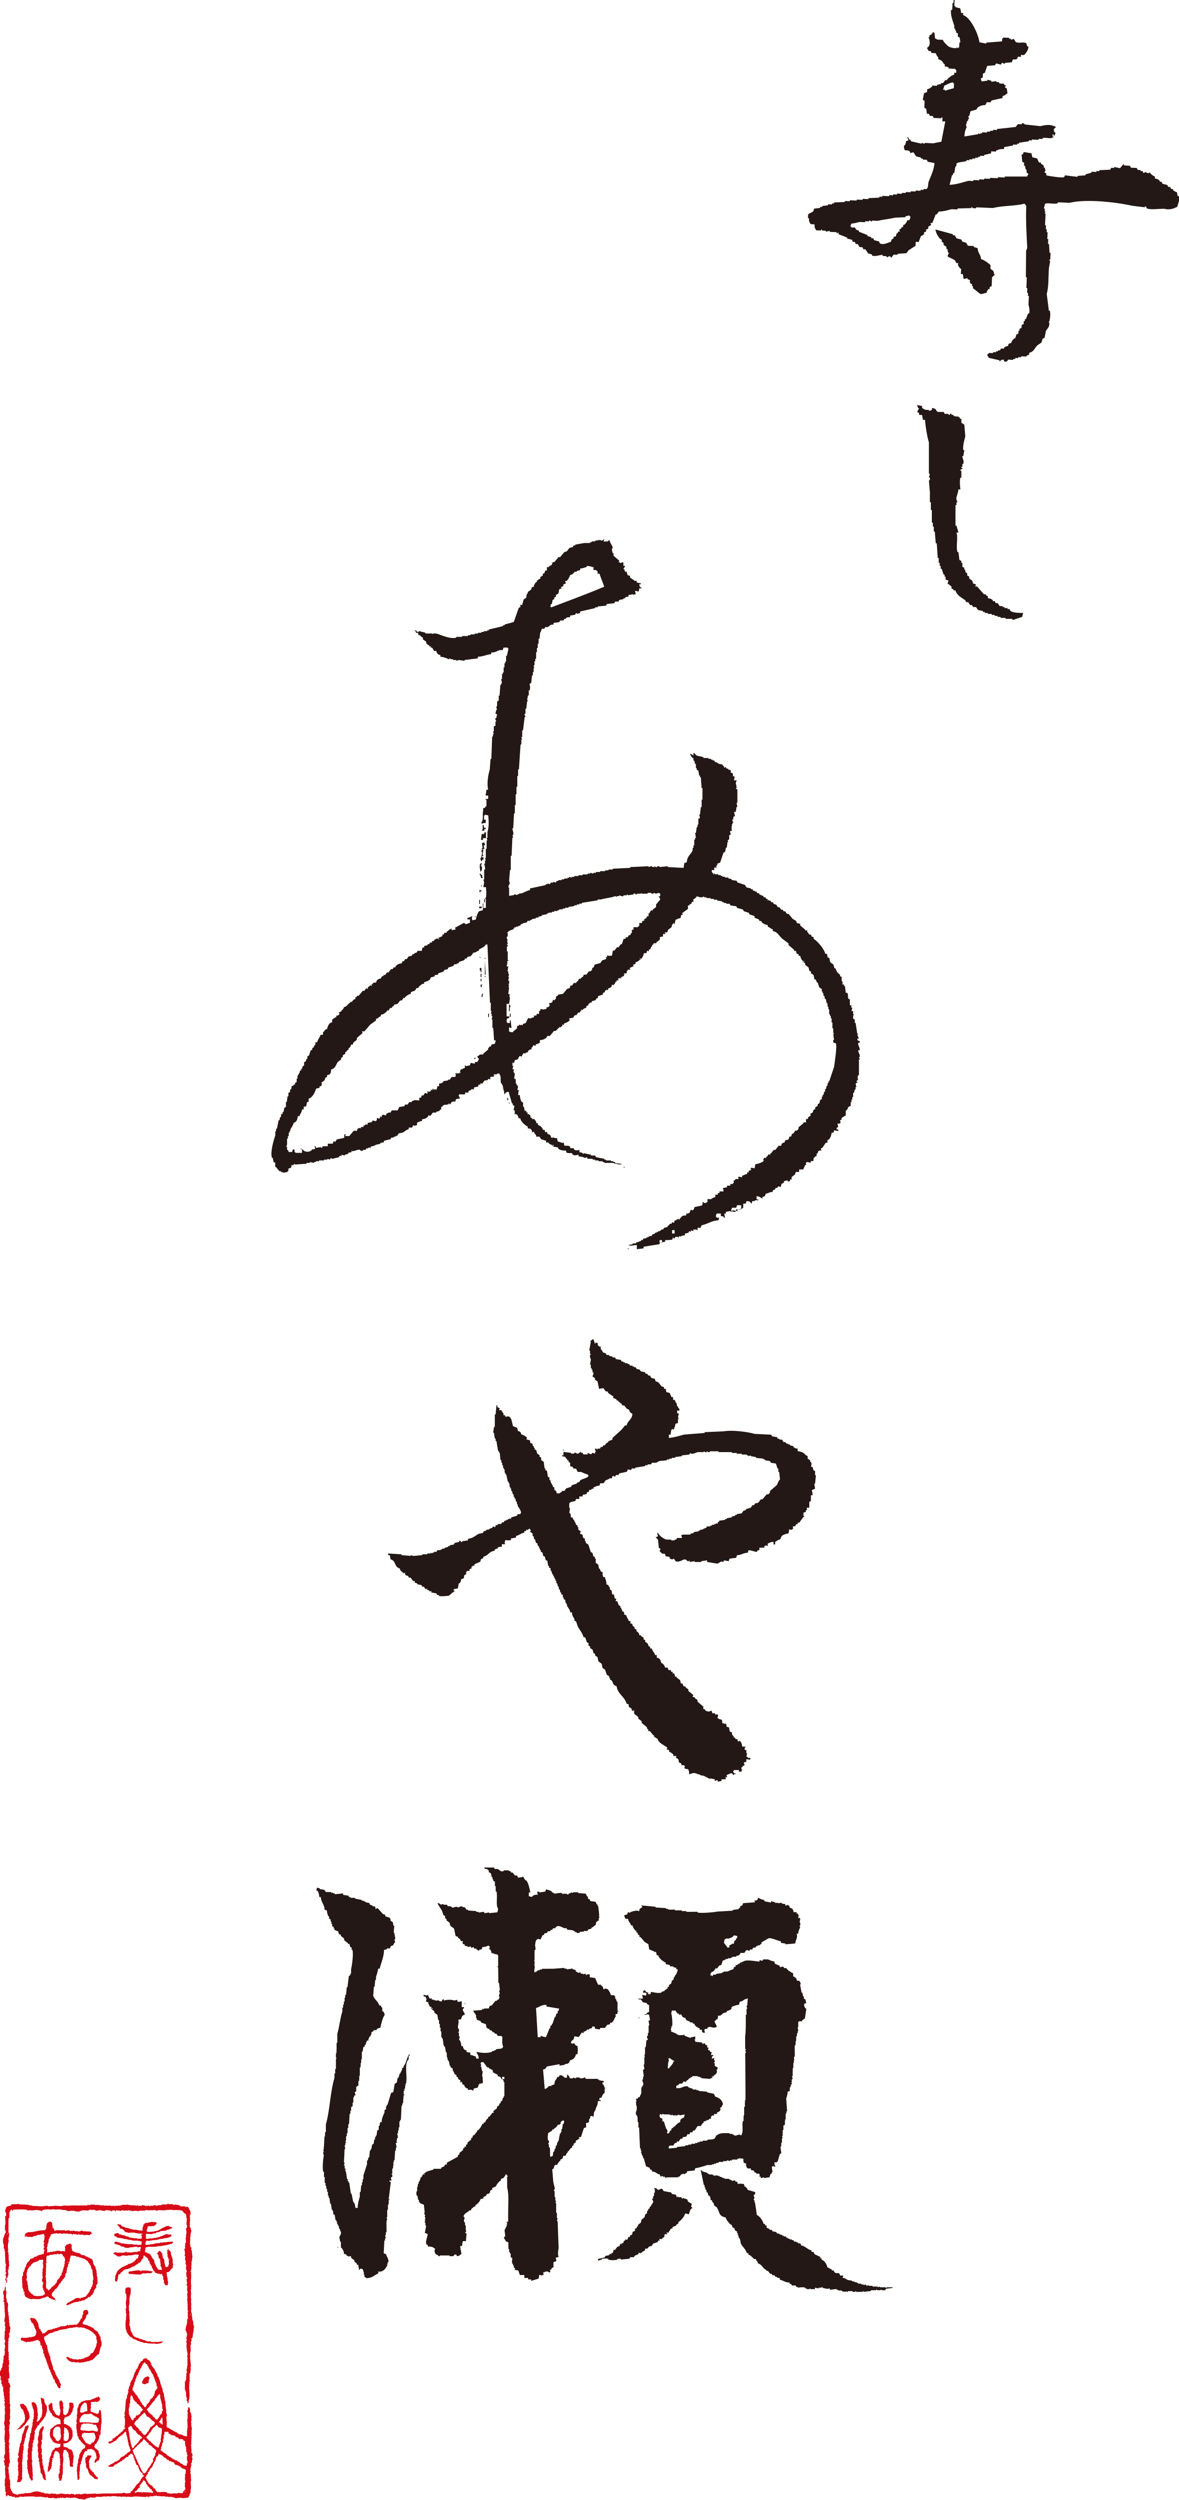<svg id="_レイヤー_2" data-name="レイヤー 2" xmlns="http://www.w3.org/2000/svg" viewBox="0 0 144.11 305.55"><defs><style>.cls-2{fill-rule:evenodd;stroke-width:0;fill:#231815}</style></defs><g id="_レイヤー_1-2" data-name="レイヤー 1"><path class="cls-2" d="M117.39 1.11l.1.48h.24l-.01.25c.9.28 1.85 2.26 2 3.33.28.05.55.1.83.16v-.12l1.93-.15.02-.36h.12v-.11l.72.03v.12h.23v.12l.36-.1.22.37c.41.22 1-.08 1.31.18l.1.36h.12c.11.36-.39 1-.53 1.06l-.36-.02v.24l-.37-.02c-.12.38-.16.34-.61.33l-.14.35c-.28.03-.56.05-.84.08v.12l-.36-.14-.13.23-.59-.15-.13.23c-.32.02-.64.05-.96.08-.09.27-.18.55-.28.83l-.24.11-.02.48-.24.11.1.36.72-.09v-.12l.48.14V10l.6-.09v.12l.35.02v.12c.46.18.42-.17.7.27h.12v.13h-.12v.11l.23.13.09.6c-.26.13-.27.26-.61.33v.24c-.46.1-.9.2-1.34.3l-.13.23-.48-.02v.12c-.15.13-.05 0-.14.23-.43.01-.72.11-.97.32l-.13.23-.73.21-.15.59h-.12l.1.36h-.12v.23h-.12l-.15.59.11.13c-.17.38-.26.59-.29 1.18.56-.09 1.13-.18 1.69-.28v-.12l.24.13v-.12h.24v-.12l.6.03v-.12l.36.02v-.12l.36.01v-.12l.49.02v-.12l2.29-.25.26-.35.48.02v-.12c.27-.06.35.13.36.14l1.91.21c.84-.2 1.24-.22 1.91.09-.09.15-.31.21-.26.47h.12l-.13.12.23.13-.14.35h-.12v-.13c-.09-.23-.13.23-.13.23h.12v.13h-.12c-.29.21-.77-.05-1.2.06v.12l-.48-.02v.12c-.28-.01-.56-.02-.84-.04v.12l-.36-.02v.12l-1.21.18v.12h-.24v.12l-.49-.02v.12c-.37.06-.73.13-1.09.19v.24c-.55-.01-.61.04-.98.19v.12l-.6-.03v.24c-.29.07-.57.13-.86.2v.12l-.48-.02v.12h-.24v.12l-.36-.01v.12l-.36-.02v.12l-.36-.02v.12l-.36-.02v.12c-.29.1-1.09.12-1.22.3v.24c-.27.26-.13.58-.3.95h-.12l-.01.23h-.12c-.1.39-.19.79-.29 1.18.8-.02 1.62-.31 2.3-.49l.6.03v-.12l.72.03v-.12l.6.03v-.12l.72.03v-.12c.33.01.64.03.96.04v-.12c.28.01.56.03.84.04v-.12h2.76v-.12c.15-.13.05 0 .14-.23l-.23-.13v-.36h-.1l-.1-.48h-.12l.02-.36-.23-.13c-.03-.28-.05-.56-.08-.84.21-.13.17-.07.26-.35.32.05.63.11.95.16l.1.48.59.15.22.49h.24v.13l.35.25v.24h.11l.1.36-.13.23.23.13v.24c.37.09 1.98.33 2.14.22.14-.13.05 0 .13-.23.52.06 1.03.13 1.55.19v-.12c.33-.02.65-.05.97-.07v-.12c.25-.07.49-.14.73-.2v-.12l.6.03v-.12l.36.02v-.12l1.33-.06.13-.23.36.02v-.12c.24.05.48.1.71.15l.38-.46h.12v.13c.24 0 .48.02.72.03l.11.24c.24 0 .48.02.72.03l.11.24.36.02v.12h.23l.11.24.25-.11.35.14.24-.11v.12c.22.17.25.28.57.39v.24c.35.06.37.09.58.27v.12l.23.01.11.24.59.15.11.24h.24l.11.25h.24v.13c.17.15.2.17.47.26l.1.48h.24c-.03.58-.18.86-.3 1.31-.45.19-.6.33-1.33.3-.26-.19-1.8.15-2.39-.11l-.11-.25h-.12v.12c-.52-.06-1.03-.13-1.55-.19-1.95-.44-5.65-.86-7.65-.36-.32-.01-.64-.03-.96-.04l-.48-.02v.12c-.51.13-1.18-.08-1.56.05l-.15.59h.12l-.02.36h.12l-.13.24h.12c-.02.49-.04.96-.07 1.44h.12l-.02.49h.12l-.02.36h.12c-.01.28-.03.56-.04.84h.12l-.03.6h.12c.02.36.04.73.07 1.09h.12c-.01.28-.02.56-.04.84h-.12v.11h.12c-.05.32-.11.64-.17.96-.06 1-.01 2.3-.26 3.1.09.68.18 1.37.26 2.05h.12c.11.41.03.99-.06 1.32l-.13.11h.12c.08.6-.27.76-.41 1.06-.05.28-.11.55-.16.83l-.24.11-.14.47-.5.34c-.37.35-.4.78-1 .91v.24c-.37.07-.3.19-.38.22l-.6-.03v.12l-.36-.02v.12l-.36-.02v.12h-.25v.12l-.6-.03c-.12.04-.09.35-.49.22l-.11-.24-.36.1v.12h-.12v-.12c-.43-.1-.86-.2-1.3-.3l-.22-.37.25-.23.48.02v-.12l.36.02v-.12h.24v-.12l.24.01.13-.23.36.02v-.12c.2-.13.22-.16.5-.22.1-.33.04-.27.37-.34.1-.31.21-.38.39-.58h.12l.14-.47.24-.11.02-.36h.12l.01-.23.24-.11.02-.36.24-.11.02-.36h.12l.01-.23h.12c.09-.23.18-.47.27-.7h.12c.14-.33-.03-.91-.07-1.08.02-.36.03-.72.05-1.07h-.12l.02-.36h-.12l.03-.6h-.12l.06-1.32h-.12l.03-3.24.14-.35c-.07-1.37-.2-3.46-.12-5.16l-.23-.25c-.95.3-2.59.22-3.86.54l-2.03-.09v.12l-.48-.02v-.12h-.11v.12c-.57.01-1.13.03-1.69.04v.12c-.24 0-.48-.02-.72-.03-.47.12-.98.28-1.57.29l-.26.35h-.12c-.14.35-.27.7-.41 1.05h-.24l.11.23-.37.22v.24l-.26.11v.24l-.26.11v.24l-.38.22c-.09.24-.18.47-.27.71l-.36-.02-.02.48-.86.56-.26.35c-.36.02-.72.05-1.08.07v.12l-.48-.02-.26.35h-.12v-.13c-.25-.07-.36.1-.36.1h-.12v-.13l-.48-.02v-.12c-.28-.07-.86.25-1.31.06v-.12l-.47-.14-.34-.5h-.24l-.11-.25-.36-.02-.22-.37h-.24l-.11-.26h-.24l-.11-.26-.59-.15v-.12l-1.05-.41v-.24l-.12.11h-.12v-.12l-.84-.04v-.12l-.48.1v-.12l-.47-.02v-.12h-.11v.12l-.6-.03c-.15-.32-.2-.21-.2-.73l-.48-.02c-.15-.32-.2-.21-.2-.73h-.12l.02-.49.61-.33.14-.35.72-.09v-.12l.24.01v-.12l.73-.09v-.12l.48.02v-.12h.24v-.12l1.33-.06v-.12l.6.03v-.12c.28.01.56.02.84.04v-.12l.72.03v-.12l.72.03v-.12l1.33-.06v-.12l.36.02v-.12c.29.01.56.03.84.04v-.12l.48.02v-.12l.48.02v-.12l.6.03v-.12l.48.02v-.12l.6.03v-.12l.6.03v-.12l.6.03v-.12l.36.02v-.12l.36.01c.26-.16.16-.62.28-.94.26-.67.63-1.34.7-2.24-.28-.05-.55-.11-.83-.16l-.11-.24-.48-.02v-.12l-.23-.01v-.12l-.59-.15-.34-.5-.36.1-.11-.24c-.5-.25-.63.2-.69-.63.2-.15.22-.25.27-.59.34-.05.31-.21.49-.22l.11.24 1.3.3v-.12l.36.14v-.12c.36.02.72.03 1.08.05.22-.05.7-.16.97-.19l.48-2.49h-.36l.02-.49h-.12v.11c-.32-.01-.64-.03-.96-.04l-.11-.24-.36-.02-.11-.25h-.24l-.09-.61-.23-.13c.01-.28.02-.56.04-.84l-.23-.13c.05-.28.11-.55.16-.83h.12c.14-.13 0-.04.24-.1l.02-.36c.33-.07.37-.18.61-.33v-.12l.6.03v-.12l.49-.1v-.12h.24l.26-.35h.24v-.11c.29-.22.47-.47.86-.56v-.24l.25.01v-.36h-.1v-.12c-.27-.01-.55-.03-.83-.04v-.12c-.16-.1-.19-.1-.47-.14v-.24c-.38-.28-.17-.47-.8-.64V7c-.23-.17-.22-.42-.33-.5l-.48-.02-.11-.24h-.24l-.22-.38c.35-.22.4-.48.29-1.06l-.11-.24h.12v-.23l.24-.11.26-.35v.12h.11l.09.72c.24.05.23.13.23.13l.72.03.11.24c.5.49.51.73 1.52.79v-.12l.24.13v-.12h.12l.03-.6h.12l-.09-.6-.23-.13.02-.36-.23-.13v-.24h-.11v-.24h-.11v-.36c-.1-.33-.54-1.4-.37-1.93h.12c.01-.27.02-.55.04-.83h.12l.02-.47h.12c-.01.28-.03.56-.04.84h.12v.13l.59.15zm-1.9 9.97v-.12h-.23c.08-.18.1-.19.14-.47.37-.16.62-.36 1.1-.43v.12h.11l-.03.6c-.36.1-.73.2-1.09.31m-4.58 5.66c.2.14.16.08.22.37h-.12v-.13c-.13-.14-.05 0-.11-.24m-5.87 10.38l.72.03v-.12l.48.02v-.12l.36.14v-.12l.72.03c.59-.15 1.47-.23 2.05-.38l1.32-.06v-.12l.49-.1v.12h.12c-.04.28-.07.29-.14.47h-.24c-.1.29-.2.37-.39.57h-.12l-.01.23-.24.11v.12l-.25.11.11.24h-.24v.11c-.2.18-.2.09-.26.47-.49.11-.15.04-.37.34h-.12l-.14.35c-.32.05-.83.42-1.33.18l-.11-.24-.59-.15-.11-.24h-.24v-.13l-.47-.14v-.12l-1.05-.41v-.12l-.35-.14-.11-.24-.48-.02v-.12h-.11l.14-.35c.35-.02.71-.13.97-.19m9.3.91c.71.19 1.42.38 2.13.58v.12l.23.01.22.37.59.15.11.25.47.14.22.37.72.03v.12l.47.14c.03.64.36.73.42 1.34.3.07 1.06.58 1.16.77l-.02.36c.18.34.4.07.45.74h.12l-.37.35c-.02.36-.03.72-.05 1.08l-.24.11v.24h-.13c-.15.17-.17.2-.26.47-.35.06-.63.25-.84.08-.27-.21-.54-.43-.81-.64v-.24h-.11v-.24l-.22-.13c-.2-.39.23-.29-.34-.5V34l-.48.1-.09-.6h-.24l.03-.61c-.23-.17-.51-.51-.33-.73h-.24l-.22-.38-.82-.4c-.11-.23.12-.35.14-.47h-.12l-.1-.49h-.12l.01-.24-.35-.26v-.24l-.22-.13v-.24l-.22-.13c-.24-.29-.48-.68-.55-1.1M112.11 49.51l.6.12v.24c.37.19.21.23.84.24v.12l.36-.12v-.24c.67.07.4.32.72.48h.72l.12.24h.48v.12h.12c.07-.04.01-.19.24-.12v.12h.24v.12c.49.19.54-.09.84.36h.12v.48l.36.24.12 1.44c-.09.3-.35 1.22-.24 1.67h.12l-.12.72h-.12c-.04.17.24.59.12.96h-.12v.36h-.12v.12h.12v.12l-.24.12v.12h.12v.84h-.12c-.13.42-.02 1.26 0 1.44h-.24c-.03.35-.17.7-.24.96-.08.29.13.51.12.6h-.12v.36h-.12v2.51h.12l.24.84h-.24c.22.64-.09 1.69.12 2.39h.12l.12.96.24.12v.24h.12v.48l.24.12v.24h.12v.24l.24.24v.24l.24.12v.24l.36.24.12.36.36.12-.12.24h.24l.84.96h.24v.12l.24.12v.24c.36.04.39.08.6.24v.12h.24l.12.24h.24l.24.36h.36v.12h.24v.12h.36v.12h.24l.12.24c.38.23.95.23 1.55.24l-.12.48-1.08.36h-.12v-.12h-.84v-.12h-.6v-.12h-.36v-.12h-.36v-.12h-.36v-.12h-.48v-.12h-.36v-.12h-.24v-.12l-.6-.12-.24-.36h-.36l-.12-.24h-.24l-.24-.36h-.24l-.12-.24c-.44-.3-1.05-.62-1.2-1.2h-.24v-.12l-.24-.12v-.24l-.48-.36.12-.36-.36-.12v-.36h-.12v-.24h-.12l-.24-.72h-.12v-.36h-.12v-.36h-.12v-.6h-.12l-.12-1.79h-.12l-.12-1.44h-.12v-.6h-.12v-.48h-.12v-1.55h-.12v-.96h-.12v-1.2l-.12-1.44s.18-.05.12-.36h-.12l.12-.48h-.12v-3.83c-.23-.74-.4-1.89-.48-2.75h-.24l-.12-.6h-.36v-.24l-.24-.12.24-.48h-.12l-.12-.36zM76 68.75h.2v.41h.2c-.06.29-.18.24-.2.41h.1l.1.31h.2l.1.41.31.1v.2c.22.12.22.23.51.31v.1h.31v.2l.51.1v.1h-.2c.05.47.1.25.31.51h-.31c-.02.24-.04.25-.1.41-.16-.06-.17-.08-.41-.1.02.24.04.25.1.41h-.2v.1h-.1v-.1l-.61.1v.2c-.23.02-.27.01-.41.1v.1h-.2v.1l-.51.1-.1.2h-.41l-.1.2c-.31.03-.61.07-.92.1l-.1.2c-.34.03-.68.07-1.02.1v.1h-.31v.1l-1.83.41v.2c-.24.02-.31.1-.41.1v-.1h-.1l-.1.2-.61.1v.2c-.26.01-.36 0-.51.1v.1h-.2l-.1.2h-.41l-.1.2c-.24.03-.47.07-.71.1v.2c-.52 0-.41.16-.71.31h-.31l-.1.2h-.31l-.1.31c-.19.23-.1.59-.2.92h-.1v.61h-.1v.51h-.1v.51h-.1v.81h-.1v.31h-.1v.51h-.1v.1l.1.2h-.1v.51h-.1v.41h-.1c-.03.31-.07.61-.1.92l-.2.1c.04.28.12.47 0 .81h-.1V85h-.1l-.1.61h.1v.1h-.1c-.03.31-.07.61-.1.91h-.1v.61h-.1c-.06.24.12.28.1.41h-.1l-.2 1.63h-.1v.81h-.1v.1l.1.2h-.1v.61h-.1c-.07 1.02-.14 2.04-.2 3.05h-.1v.81h-.1v1.32h-.1v.91h-.1v1.32h-.1v1.02h-.1c-.03.61-.07 1.22-.1 1.83h-.1c-.03.17.19.48.1.81h-.1l.1.31h-.1c-.03.75-.07 1.49-.1 2.24h-.1v1.73h-.1c-.03.44-.07.88-.1 1.32l.1.41h-.1l-.1.41h.1v1.02l.61-.1v-.1l.41.1v-.1h.2v-.1h.31c.32-.13.62-.32 1.02-.41v-.2c.65-.14 1.29-.27 1.93-.41v-.1h.2v-.1l.31.1.1-.2h.31v-.1l.31.1.1-.2h.2v-.1h.41v-.1h.31v-.1h.41v-.1h.2v-.1l.31.1v-.1h.31v-.1h.51v-.1h.51v-.1h.61v-.1h.31v-.1l.41.1v-.1h.31v-.1h.51v-.1h.61v-.1h.41v-.1h.51v-.1c.71-.03 1.42-.07 2.14-.1v-.1c.74-.03 1.49-.07 2.24-.1v.1l.31-.1c.12-.01.17.14.41.1v-.1h.1v.1h.2s.07-.15.31-.1v.1c.34-.03.68-.07 1.02-.1v.1c.64.03 1.29.07 1.93.1l.1-.61h.1l.2-.1c.03-.74.49-.91.71-1.42v-.31h.1v-.31h.1v-.71h.1v-.2h.1l-.1-.61h.1c.03-.24.07-.48.1-.71h.1v-.31h.1v-.71l.2-.1-.1-.41h.1c.03-.31.07-.61.1-.92h.1v-.91h.1v-1.42h-.1c-.03-.44-.07-.88-.1-1.32h-.1v-.2h-.1l-.1-.61-.2-.1v-.2h-.1v-.51h-.1l-.1-.41h-.1v-.31h-.1c-.14-.19-.23-.24-.31-.51h.1l.31.2v-.31h.1c.3.48.57.31 1.12.51v.1h.61v.1h.31v.1h.2v.1h.2l.1.2h.2v.1h.2v.1l.51.1.1.2h.1v.2l.2-.1.1.2h.2v.1l.31.1v.31h.2l.1.31-.1.1h.2c.15.17.01.2 0 .51h.31v.1c-.21.25.02.44 0 .81l-.1.1.2.1v1.63h-.1l.1.51h-.1l-.1.61h-.2l.1.51-.2.1v.31h-.1c-.07.23.13.29.1.41h-.1v.2h-.1v.1h.1l-.1.1v.61h-.2c.01.24.07.25.1.41l-.2.1v.51l-.2.1.1.2h-.1c-.03.24-.07.48-.1.71h-.1l-.1.51-.2.1c-.14.41-.27.81-.41 1.22l-.31.1-.1.3h-.1l.1.2h-.31v.31h-.31c.03.31.01.28.2.41v.1h.1v-.1h.1v.1h.4v.1h.31v.1h.2v.1h.31v.1h.41v.1l.41.1v.1l.61.1.1.2c.31.1.61.2.92.31l.2.31.51.1v.1h.2l.1.2h.2v.1h.2l.1.2h.2l.1.2h.2v.1h.2l.1.2h.2l.1.2h.2l-.1.2.2-.1v.1h.2l.1.2h.2l.1.2.31.1.2.31h.2l.2.3h.2l.1.2h.2l.2.31h.2l.51.61c.28.2.41.12.51.51l.41.1v.2l.61.51v.1h.31l-.1.1.31.41h.2c.07.28.03.23.31.31v.2c.46.27 1.3 1.24 1.42 1.83h.2l.1.41-.1.1.2-.1v.1h.1l.1.51.41.31.1.41.2.1v.2h.1v.2l.2.1v.1l.2.1v.2l.2.1v.51h.1v.41h.2v.1h-.1l.2.1c.03.27.07.54.1.81h.2l.1.41-.1.1h.1v.2l.2.1v.71h.2c-.01.32-.2.19.1.31l-.1.41h.2v.41h.1v.1h-.1v.41l.2.1v.41h.1c.07.44.14.88.2 1.32h.1v.1h-.1l.2.51h-.2c.07.28.03.23.31.31v.2h-.2c.03.53.17.38.2.92h-.2c.04.36.25.48.2.81h-.1l.1.31h-.1v1.93h-.1c-.12.31-.04.3 0 .61h-.1v-.1l-.1.31h.2l-.31.2.1.41h-.1v.31h-.1l-.1.41h-.1v.51h-.1v.31h-.1v.3h-.1v.51h-.1l-.2.1c-.06.24-.09.24-.2.41h-.1v.61l-.51.31v.2l-.2.1.1.3h-.1v.1h-.31l.1.41-.2.1v.2h.2v.2l-.51-.1v.1l-.1.2h-.2c-.03.34-.14.6-.31.81l-.2.1v.31h-.2l-.41.61-.2.1.1.31-.1-.1-.31.1-.1.31h-.1v.31h-.1c-.25.28-.26.06-.31.61h-.31v.2l-.51-.1v.1h-.1c.01.32.2.19-.1.31-.06.28-.13.23-.2.51h-.51v.31h-.41l-.1.31-.41.31v.3h-.2v.2c-.32.01-.19.2-.31-.1l-.41.1c-.07.28-.03.23-.31.31l-.1.41-.31-.1-.1.2h-.2l-.1.2c-.24.17-.18-.11-.31.31-.52.02-.35.14-.81.2-.07.3-.11.33-.41.41v.2c-.26-.14-.32-.26-.71-.31v.41h.2v.1h-.41v.1h-.31l-.1.31c-.28-.23-.06-.28-.61-.31l-.1.31h-.3v.51h-.1v.1l-.61.1v.2l-.61-.1-.1.2-.2-.1-.51.1v.2h-.2l.1.51h-.1c-.13-.19-.1-.17-.41-.2v-.31h-.51c-.06.16-.08.17-.1.41h.1v.1h.31l-.1.31c-.87.06-1.28.46-2.04.61l-.2.41v-.1h-.31v.31h-.1v-.1h-.41v.2l-.31-.1v.2l-.2-.1-.1.2-.41.1v.2l-.51.1v.1l-.2-.1-.1.2-.1-.1c-.39-.04-.25.08-.41.2h-.1v-.1h-.1v.2c-.08.08-.52.1-.91.1v.2l-.61.1-.1.2c-.65.1-1.29.2-1.93.31v.2c-.27.03-.54.07-.82.1v-.51c-.4.01-.83.16-1.02 0l.51-.1v-.1h.41v-.1l.61-.2v-.1h.2l.1-.2h.3v-.1h.2v-.1h.2v-.1h.3l.1-.2.31-.1v-.1h.2v-.1h.2v-.1h.2l.2-.2h.2l.1-.2.41-.1.1-.2h.1l.1-.2h.2l.1-.2.2.1.1-.31h.2v-.1l.3-.1v.1h.1v-.1c.36-.28.14-.39.81-.41v-.2c.68-.08.33-.34.61-.51l.1.1.2-.1.1-.31.92-.2.1-.31-.1-.1h.2v.1h.31l.2-.2-.1-.2h.1v-.1c.54.18.36-.12.91-.2v-.3h.31v-.2h.2v-.2h.51c-.02-.24-.04-.25-.1-.41l.51-.1v-.2h.41v-.2h.31v-.1h.1v-.31l.2-.1v-.1h.41v-.1h-.1l.1-.2.41.1v-.2c.33-.08.22-.15.61-.2v-.2h.2v-.2l.31-.1-.1-.2h.1v-.1l.41.1.1-.51c.34-.03.85-.22 1.02-.41v-.1h-.1l.2-.31.2.1v-.2h.1l.2-.31.2.1v-.2h.1l.31-.41h.2l.41-.51h.31c.07-.3.11-.33.41-.41.16-.55.26-.13.51-.41l.1-.31h.2l.1-.31.2-.1.2-.31h.2l.2-.2v-.2l.61-.51v-.1h.31v-.41h.2c.09-.34.12-.2.31-.41h.1l-.1-.2.31-.2.1-.31.2-.1v-.2l.31-.2v-.2l.2-.1.1-.41.2-.1v-.31h.1v-.2h.1l.1-.41h.1v-.31h.1l.1-.41h.1v-.31h.1v-.2h.1c.2-.61.41-1.22.61-1.83.05-.46.4-2.61.2-2.85l-.31-.1v-.31h.1c-.03-.24-.07-.47-.1-.71h.1l-.1-.2v-.51h-.1v-.71h-.1v-.51h-.1v-.31h-.1v-.2h-.1v-.61h-.1v-.31h-.1v-.41h-.1l-.1-.51h-.1l-.1-.41h-.1v-.31h-.1v-.2h-.1v-.31l-.31-.2-.2-.61h-.1l-.1-.31-.2-.1-.1-.51-.31-.2v-.2l-.2-.1-.1-.41-.41-.31v-.2l-.2-.1.1-.2h-.1v.1h-.1v-.1c-.17-.14-.25-.35-.31-.61h-.2v-.2c-.23-.07-.2-.02-.31-.2h.1l-.1-.1v-.1h-.2l-.1-.2-.61-.51v-.2l-.81-.61c-.45-.45-.53-.78-1.12-.92v-.2c-.35-.09-.26-.21-.61-.31v-.2c-.28-.05-.5-.16-.71-.31l-.1-.2h-.2l-.1-.2-.51-.2v-.2l-.61-.2-.1-.2-.61-.2-.1-.2c-.24-.07-.48-.14-.71-.2l-.1-.2c-.24-.03-.47-.07-.71-.1l-.1-.2h-.41v-.1h-.31v-.1h-.2v-.1l-.61-.1v-.1h-.4v-.1h-.41v-.1h-.51v-.1h-.31v-.1l-.2.1c-.29.06-.6-.15-.71-.1v.1l-.41.31.1.2c-.28.07-.23.03-.31.31h-.2v.1h.1l-.31.1v.41c-.24.17-.48.34-.71.51l.1.2h-.2l-.1.41c-.36.04-.31.13-.61.2l-.1.51-.2-.1v.1c-.3.23-.04.13-.2.41l-.41.31-.1.31h-.31l.1.2h-.31v.31c-.24.02-.25.04-.41.1.06.28.08 0 0 .31l-.41.31v.1h-.31l-.1.2h-.1v.2h-.1l-.1.3-.2.1v.2l-.2-.1-.1.31h-.31c-.04.37-.17.44-.31.71l-.2-.1v.1h.1v.1h-.1c-.13.16-.27.25-.51.31v.2l-.31.1.1.2h-.1l-.41.2.1.2h-.31l-.1.2h-.1l.1.1c-.19.33-.16.05-.41.2l.1.1c-.13.2-.14.23-.41.31v.2l-.1-.1-.31.1.1.2h-.3l.1.1-.2.1c-.06.24-.03.19-.2.31v.1l-.2-.1-.1.31-.41.2v.2l-.2-.1v.1h-.1c-.2.24.11.19-.31.31v.2l-.61.2v.2l-.2.1-.1.2-.41.1-.1.2h-.2v.1h-.1c-.19.23.11.18-.31.31v.2c-.23.06-.25.09-.41.2v.1l-.2-.1v.2h-.1l-.1.2h-.2l-.2.31h-.2l-.2.31-.51.1.1.2c-.15.19-.43.34-.71.41v.2l-.2-.1v.2l-.31.2v-.1l-.51.51h-.2l-.51.61h-.31l-.1.2c-.22.18-.42.3-.81.31v.31c-.21.11-.18.16-.51.2v.2l-.31-.1v.1l-.1.1h.1l-.2.1v.2l-.31.1-.2.31h-.2v.1h-.31l-.2.41-.2-.1c-.29.25-.06.45-.61.51l-.1.31-.1.1v-.1h-.1v.41h.1l-.1.41h.2l-.1.31h.1v.1h-.1l.2.1-.1.61.2.1v.51h.1v.2h.1c.13.31.02.35 0 .61h.2c-.07.18-.1.32-.1.61h.2c.01.25.1.63.2.81l.2.1v.51h.1l.1.51h.2v.2h.2l-.1.2h.2l.2.2v.2l.2.1v.1h.31v.1c.17.15.17.09.2.41h.2v.2c.3.13.52.25.61.61h.2l.1.31.2-.1v.1l.1.2c.51.14.25.28.51.51l.1-.1c.18.05.22.09.51.1l.1.41c.32.03.55.27.71.1l.1.41h.51s-.02.06.2.1v.2h.41l.1.2c.26.12.44.05.61 0v.3c.24.02.26.02.41.1v.1h.1v-.1c.3.07.61.14.91.2v.1h.51l.1.2 1.02.2v.1h.2v.1h.61v.1h.31v.1h.2v.1c.31.13.58-.01.82.2-.44 0-.8-.11-1.12-.2h-1.02v-.1h-.2v-.1h-.51v-.1h-.41v-.1h-.31v-.1h-.61l-.1-.2-.2.1c-.24-.11-.45-.18-.81-.2v-.2c-.25.04-.43.14-.71 0l-.1-.2h-.51l-.2-.1v-.2c-.45 0-.65-.04-.92-.2l-.1-.2-.61-.1.1-.1v-.1h-.1v.1h-.1v-.1c-.23-.07-.24-.09-.41-.2v-.1h-.31v-.2l-.61-.2-.2-.31h-.41v-.2c-.23-.15-.15-.25-.31-.41l-.2.1v-.2c-.1-.24-.18-.27-.51-.31v-.2c-.37-.2-.81-.56-.92-1.02h-.2c-.05-.26-.1-.41-.31-.51h-.2v-.1h.1l-.1-.2.1-.1-.2-.1.1-.51-.2-.1v-.2h-.1c-.14-.48-.27-.95-.41-1.42-.47.05-.25.1-.51.31l-.1-.61h-.1v-.1h.1v-.1h-.1v-.31h-.1v-.2h-.1c-.15-.39.05-.84-.2-1.12v-.1h-.31v.1h-.41v.1h.1c-.07.23-.22.2-.51.2v.3c-.32 0-.19-.2-.31.1-.55.04-.32.07-.61.31v.1h-.31v.2l-.2-.1v.1l-.1.2c-.27.03-.65.08-.41.31h-.41v.1l-.31.1v.2h-.41v.2c-.39.06-.28.03-.71 0v.1h-.1c.06.25.11.22.2.41l-.51.1-.1.31h-.1v-.1l-.1.1h-.2l-.2.31h-.1v-.1h-.1v.1c-.51.17-.49-.09-.81.31h-.1v.31l-.2.1v.1l-.41.1v.1h-.41l-.31.41-.2-.1-.1.2c-.2.18-.35.27-.71.31v.2c-.36.04-.31.13-.61.2v.31c-.27.04-.29.15-.51 0v.1l-.1.2h-.41v.2c-.32.07-.47.28-.71.41l-.51.1-.2.31h-.2v.1h-.2v.1h-.3l-.1.2-.81.2v.2h-.31v.1h-.1v-.1l-.1.2c-.58.02-.56.26-1.12.3v.2l-.2-.1-.2.2v-.1h-.1l-.1.2h-.31v.1h-.2v.1l-.2-.2c-.29-.1-.86.32-1.02.1v.2c-.23.03-.27 0-.41.1v.1l-.41.1v.1l-.41-.1v.2l-.2-.1-.1.2-.81.2-.2-.1-.1.2-.31-.1v.1h-.41v.1H39v.1h-.41v.1h-.2v.1l-.51-.1v.1h-.41v.1c-.48.03-.95.07-1.42.1l-.1-.1-.1.2h-.1v-.1l-.1.1-.1.1h.1l-.1.2-.3.1v.31h-.1v.1l-.61.1v-.1h-.2v-.1h-.2l-.4-.51h-.1v-.51l-.2-.1-.1-.51h-.1c-.24-.75.26-2.3.41-2.75v-.51h.1v-.31h.1c.07-.34.14-.68.2-1.02h.1l.1-.41h.1v-.3l.2-.1v-.2h.1l.1-.51.2-.1v-.61h.1c.03-.24.07-.47.1-.71h.1v-.41l.2-.1v-.31h.1c.09-.14.07-.17.1-.41.25-.07.17-.05.31-.2h.1v-.2l.2-.1v-.41h.1v-.3c.11-.27.26-.29.31-.71h.2l-.1-.1.2-.2v-.2l.2-.1v-.41l.2-.1.1-.31h.1v-.31l.2-.1.2-.61.2-.1v-.2l.2-.1v-.2h.1c.09-.14.07-.18.1-.41h.2c.09-.41.31-.51.41-.91h.3v-.31c.31-.2.1-.29.51-.41.07-.39.23-.72.61-.82v-.31c.21-.12.22-.23.51-.3v-.2h.2l.2-.2-.1-.2.31-.1v-.1c.18-.16.23-.12.31-.41.4-.11.49-.42.81-.61v-.1l.2.1v-.1h-.1l.2-.1c.11-.17.06-.14.3-.2v-.2l.2-.1v-.1h.2l.51-.61h.2l.2-.31.2.1v-.2l.41-.3v.1h.1v-.1l-.1-.1h.2v-.1c.13-.1.18-.08.41-.1.08-.35.26-.44.61-.51.12-.4.03-.13.31-.31v-.1h.2l.2-.31h.2l.31-.41h.2l.1-.2h.2l.1-.2c.2-.18.36-.27.71-.31.12-.41.04-.12.31-.31l.1-.2h.2l.2-.31.41-.1.1-.2h.2v-.1l.31-.1.1-.2h.51l.1-.41h.2v-.2c.23-.03.27 0 .41-.1v-.1h.2l.1-.2h.2l.1-.2h.2v-.1c.18-.14.2-.16.51-.2v.1h.1v-.1h-.1v-.1h.1l.41-.2v-.2h.2v-.2h.31v-.1c.23-.16.3-.32.61-.41v.2l.51-.1-.1-.2 1.12-.61c.22.32.35.09.71 0v-.41h-.3v-.2c.36-.04.31-.13.61-.2-.11.3-.1.21 0 .51l.41-.1c.04-.26.25-.91.41-1.02l.41-.1c.16-.28-.09-.7.1-.91v.61h.31v-1.12h-.1v-.1h.1c.1-.46.04-1.06 0-1.32h-.31l.1-.61-.1-.31h.1v-1.22h.1c.07-.24-.11-.69-.1-.71h.1v-.41h.1l-.1-.3h.1v-1.12h.1v-1.02h.1l-.1-.31h.1v-.71c.2-.66.16-1.36.1-2.04l-.41-.1v.1h-.1v.51h.2v.41c-.27 0-.35.04-.51.1v-.2c.28-.31.07-.95.2-1.42v-.31h.2l.1-.2h.1v-.81l-.2-.1h.41v-.41h-.31c.03-.24.07-.47.1-.71h.2c-.15-.77-.02-1.73.2-2.44.03-.44.07-.88.1-1.32h.1c.03-.91.07-1.83.1-2.75h.1v-.3h.1l-.1-.31h.1v-.61l.2-.1v-.51h.1c.02-.13-.17-.17-.1-.41h.1l.1-.51h-.2l.1-.51h.1l-.1-.31.1-.2v-.51l.2-.1v-.61h.1c.03-.44.07-.88.1-1.32h.1v-.2h.1l-.1-.51h.1v-.61h.1v-.2h.1v-.61h.1v-.51h.1v-.2h.1v-.71h.1c.07-.31.14-.61.2-.91h-.1v-.1h-.51l-.1.31h-.4l-.1.1-.1-.1v.1c-.3.13-.42.18-.81.2v.2c-.6.04-.88.28-1.63.31v.2l-1.63.2v.1c-.24-.03-.48-.07-.71-.1l-.3.1v-.1h-.41v-.1h-.31v-.1h-.1v.1h-.1c-.3-.13-.62-.27-1.02-.3v-.2c-.32-.07-.43-.2-.51-.51h-.31v-.1l-.2-.31h-.2l.1-.2-.2.1v-.1l-.41-.31v-.2l-.41-.3v-.2l-.31-.2v-.1h-.2l-.1-.31h-.1v.1l-.2-.2h.41v-.1l.81.2v.1h.82l.1.1v-.1h.41c.5.14 1.68.72 2.44.51v-.1h.71v-.1h.71v-.1h.31v-.1h.51v-.1h.41v-.1h.41v-.1h.31v-.1h.41v-.1h.2v-.1c.58-.14 1.15-.27 1.73-.41v-.1h.2v-.1c.37-.1.75-.2 1.12-.31.2-.58.41-1.15.61-1.73l.2-.1v-.31l.2.1c.07-.24.14-.48.2-.71l.3-.2.1-.51h.1v-.2l.41-.3.1-.31h.2c.05-.28.16-.43.31-.61h.1v-.2h.1c.14-.15.05-.14.31-.2v-.2l.31-.2v-.2l.2-.1.1-.31h.2v-.41h.2c.16-.24.29-.16.41-.31l.1-.31h.2l.51-.61h.2l.51-.61.31-.1.31-.41.41-.1.1-.2h.2v-.1c.37-.07.75-.14 1.12-.2h.71v-.1h.2v-.1h.41v-.1h.31v-.1h.1v.1l.2-.1.1.1c.24.03.26-.13.41-.2l-.1.31h.51l.2-.2c.07.36.32.61.41.91l-.1.31.1.41h.1v.31c.24.2.48.41.71.61l-.1.2h.1v-.1l.1.2zm-4.27.51v-.1l.61.1v.1l.2-.1v.41h.31l.2.2v.31l.2-.1c.22.58.4 1.07.61 1.63-2.1.89-4.36 1.72-6.51 2.54v-.1h-.1l.1-.31h.1l.1-.51.2-.1v-.2l.2-.1v-.2l.31-.2.1-.51c.24-.07.19-.03.31-.2h-.1v-.1h.2v-.1h.1v-.2l.3-.1-.1-.31h.2c.15-.14.35-.48.41-.71.27-.08.32-.16.51-.31v-.1h.31v-.1l.41-.1v-.2c.42-.03.45-.09.81-.2m-21.06 7.73l.31.1v.1c-.24-.06-.19-.03-.31-.2m8.75 24.31h-.2v.2h-.31l.1-.2v-.51h.1l.1.41.1-.1.1.2m-.2.41h.2v.71h-.41l.1.2h-.31c.03-.24.07-.47.1-.71h.31v-.2zm0 2.04H59v.1h.1v.1H59l.1.2H59v.3l.1.1-.2.1v.1h.2v.31h-.2v.1h.1l-.2.1v-.1l-.1-.2c.12-.13.25-.62.2-.92h-.1v-.1h.1v-.31h.1l-.1-.61.31-.1v.2h.1l-.1.2h-.1l.1.41m-.41 1.73h.1l-.1.31.1.2c.06.24-.05.38-.1.51h-.1c0-.41-.15-.52 0-.81h-.1l.2-.2m0 1.83c-.03-.33-.09-.3-.2-.51h.1v-.1l.1.2h.1l.1.41h-.2zm0 .82l.1.2h-.1v-.2zm-.2.61l.31.1-.2.1v.1h-.1v-.31zm3.36 8.75l.2-.1-.1-.1v-1.02h-.1v-.61h.1v-.2h-.1v-.1h.1v-.1l-.1-.3h.1c-.01-.14-.17-.25-.1-.51h.1v-.41l-.1-.1h.1c.18-.29.42-.22.71-.41l.1-.2h.2v-.1h.31v-.1h.2l.1-.2h.2v-.1l.51-.1.1-.2h.31v-.1h.2v-.1l.51-.1v-.1h.31v-.1l.41-.1v-.1l.61-.1v-.1h.2v-.1h.41v-.1h.3v-.1h.41v-.1h.2v-.1h.41v-.1h.31v-.1h.41v-.1c.24-.03.48-.07.71-.1v-.1h.31v-.1h.31v-.1h.31v-.1c.64-.1 1.29-.2 1.93-.31v-.1h.41c.52-.17 1.25-.2 1.73-.41l.2.1v-.1h.3v-.1c.14.02.26.17.51.1v-.1h.41v-.1h.1v.1c.24-.03.48-.07.71-.1v-.1c.24-.07.25.07.31.1h.1v-.1h.51v-.1l.1.1h.71v-.1h.41s.05.14.31.1v-.1l.31.1.31-.1.2.1v.31h-.2c.1.18.14.16.2.41l-.51.61v.31l-.41.31v.1h-.2c-.15.12-.06.25-.31.41v.31h-.2c-.08.28-.02.23-.31.31v.2c-.28.08-.23.02-.31.31h-.31v.31l-.2.2h-.51v.31h-.2v.41h-.1c-.12.41-.07.13-.31.31l-.1.2h-.2l-.1.2h-.2l-.2.61-.2.1-.2.31h-.2l-.31.4h-.2l-.1.61c-.38.06-.23.06-.61 0v.2H74c.34.3-.25.3-.41.41l-.2.31c-.24.07-.48.14-.71.2l-.1.31-.2.1v.2l-.2.2h-.2l-.31.41h-.31c-.12.41-.2.2-.41.51h-.2c-.07.28-.12.26-.31.41v.1h-.31l-.2.31h-.2l-.1.31-.31.1-.51.61-.61.1v.1l-.2.1c-.16.25.12.2-.2.41v.1l-.2-.1-.1.31-.2.1h-.2l.1.31-.2.2h-.2v.2c-.36.07-.37.13-.71 0-.07.24-.03.19-.2.31v.31h-.31v.2h-.31v.2c-.4.09-.34.22-.71.1l-.3.61-.31.1-.1.2-.1-.1-.2.1v-.1h-.1v.1c-.49.15-.11.09-.31.41l-.41.31v.1h-.31l-.2-.1v-.51l.2.1h.1c-.03-.31-.07-.61-.1-.92h-.1v.31h-.3l-.1-.2c.04-.34 0-.33.31-.41v-.2h-.31v-1.53h.31c.03-.24.07-.48.1-.71l-.1-.31h.1v-.1l-.2-.1c.03-.27.07-.54.1-.81h-.1l.1-.2-.1-.2h.1v-.41h-.1v-.1l.1-.31h-.1l.1-.41h-.1v-.3h-.1l.1-.61h-.2l.1-.51m-2.85-7.73h.1v.41h-.1v-.41zm-.61.1h.1v.51h-.1v-.51zm0 .82h.31v.2h-.31v-.2zm-.61 1.22h.2v.1l-.2-.1m-5.39 7.63l.1-.2.41-.1.1-.2h.31l.1-.2.61-.2.1-.2.41-.1.1-.2.61-.2.1-.2h.31v-.1h.2l.1-.2.61-.2.1-.2h.2l.1-.2.41-.1.31-.41.41-.1v-.1h.2l.1-.2c.36-.24.58-.22.81-.61h.2c.1 2.37.2 4.75.31 7.12h.1v1.02h.1l-.1.31h.1v.31h.1l-.1.41h.1v1.02h.1c.03.51.07 1.02.1 1.53h.2l-.1.41-.41.1c-.12.42-.07.11-.31.31v.1h-.1v.2l-.61.51v.1h-.41c-.09.04 0 .13-.31.2.07.24.03.19.2.31-.06.25-.11.22-.2.41h-.3v.2l-.51-.1-.1.31-.51.1v-.1h-.1v.31c-.28.07-.23.14-.51.2l-.1.3.1.1-.51.1v-.1l-.2.1h.1v.31l-.1.1h-.41l-.2.31h-.2v.1l-.61.1v.1c-.19.13-.19.17-.51.2v.31h-.2l-.1.41h-.41v-.1h-.1v.2l-.2-.1v.2l-.31.1v-.1h-.1v.31l-.3-.1-.2.31h-.2c-.08.28-.02.23-.3.31v.31c-.47-.03-.5-.11-.92.1v.1h-.31l-.2.3h-.31l-.1.2-.61.1-.2.41h-.71l-.2.31-.2-.1v.1c-.28.08-.23.02-.31.31-.24-.04-.33-.17-.51 0v.2l-.2-.1v.2h-.1v.1l-.31-.1v.31h-.1v.1l-.41-.1-.1.2-.51.1v.2h-.31l-.1.2v-.1h-.1v.2h-.31v.2l-.1-.1-.31.1c-.18.56-.14.1-.51.3l-.51.61h-.51v-.1h.1v-.1h-.2v.41c-.31.07-.61.14-.91.2l-.2.31-.2-.1-.1.31h-.61v.31h-.61l-.1.2h-.1v-.1l-.61.1-.1-.2h-.1l.1.3c-.16.06-.17.08-.41.1-.08.3-.86.43-1.12 0h-.1v.41h-.81v-.1H36v-.31h-.2l-.1.31h-.41c-.07-.31-.16-.21-.2-.31v-.31h-.1l.1-.31v-.71h.1v-.31h.1v-.41h.1v-.2h.1v-.2c.14-.26.33-.46.41-.81.37-.1.45-.43.51-.82h.2c.09-.35.26-.38.31-.81h.2v-.31l.31-.1.1-.51h.2v-.41c.49-.12.75-.77.92-1.22l.41-.1v-.2h.2l.1-.31-.1-.1.41-.31.1-.31.2-.1v-.2l.31-.1c.15-.12.18-.36.2-.61.54-.14.54-.53.81-.92l.41-.31v-.2l.2-.1v-.2l.31-.2v-.2l.2-.1v-.1l.2-.1v-.2h.1c.12-.15.15-.18.2-.41h.2c.11-.44.33-.35.51-.61v-.2c.24-.2.48-.41.71-.61l-.1-.2h.31c.24-.27.48-.54.71-.82.24-.17.48-.34.71-.51v-.2l.31-.1v-.1c.26-.18.2.11.31-.31.4-.06.47-.21.71-.41v-.1h.2l.2-.31h.2l.1-.2h.1l.1-.2.41-.1.31-.41h.2l.2-.31h.2v-.1c.22-.18.37-.33.71-.41v-.2l.51-.2.2-.31h.2l.1-.2.41-.31h.2v-.2c.29-.07.49-.16.71-.31m6.1-2.85l.1.2h-.1v-.2zm.61.1l.1.2h-.1v-.2zm0 .41l.1 1.73h-.1v-1.73zm-.61.91h.2v.51h-.1v-.2h-.1v-.31zm.1.71h.1v.41h-.1v-.41zm.51.2l.1.2h-.1v-.2zm-.51.41h.1v.31h-.1v-.31zm0 .71h.2l-.1.2.1.1h-.2v-.31zm.2 1.12h.1l-.1.41h-.1c.02-.24.04-.25.1-.41m3.26 1.32c.17.11.14.06.2.3h-.1v.51h-.1v-.81zm-2.54 1.12h.1v.41h-.1v-.41zm2.75.41l-.2-.1h.1v-.31h.1v.41zm-4.48 4.99h.2v.1h-.1v.1l-.1-.2m4.17 4.88v.31h-.1v-.2h-.1l.2-.1m.1.51l.1.2h-.1v-.2zm-25.43 5.59l.1.2h-.1v-.2zm39.37 2.34h.2v.1l-.2-.1m13.94 4.68h.51v.51h-.61l-.1.31c-.27-.01-.35-.04-.51-.1.02-.24.04-.25.1-.41h.51l.1-.31m-7.63 3.46h-.31v-.41h.31v.41zm-1.53 1.12h-.31v-.31h.31v.31zm-4.27.71h.2v.1l-.2-.1M72.82 164.09c.49.15.09.12.31.41h.1v.1h.2v.31c.22.14.16.29.31.41l.31.1.1.2h.31v.1l.41.1v.1h.31l.1.2.61.1.1.2h.2v.1h.2v.1h.31v.1h.2l.1.2h.31v.1h.2v.1h.2l.1.2.41.1.1.2.51.1.1.2h.2l.1.2h.2l.2.31.41.1.1.31.31.1.41.51.3.1v.2h.2l.1.41.41.1c.07.28.13.23.2.51h.2v.31c.28.07.23.03.31.31.23.21.08.23.2.51h.1v.2h.1l.1.31h-.31v.3l.2.1-.1.41.1.2h-.1v.51l-.31.1c-.03.36-.13.4-.2.71l-.2-.1v.1h-.1l-.1.61h-.2v.41c.58-.05 1.32-.26 1.83-.41.85-.07 1.7-.14 2.54-.2v-.1c.78-.03 1.56-.07 2.34-.1.84-.17 2.74.01 3.76.31.68.03 1.36.07 2.04.1l.1.2.61.1.1.2h.2v.1h.3l.2.31h.2l.2.2h.2v.1h.2v.1l.41.1v.1c.18.14.2.16.51.2v.3c.57.09.69.17 1.02.51l.2.1v.31l.31.2v.2h.1c.12.29.03.36 0 .61h.2l.1.41.2.1v.51h.1c-.03.34-.07.68-.1 1.02h-.1l.1.61-.41.2c.06.18.1.32.1.61h-.2v.71l-.2.1v.71h-.31c0 .32.2.19-.1.31v.2l-.3.1v.41h.1v.1h-.1c-.17.24-.34.47-.51.71h-.2v.2h-.2c-.14.49-.17.09-.41.31l.1.2h-.1v.1c-.31.1-.1.1-.41 0l-.1.51c-.27.02-.69.17-.82.31l-.2.41c-.28.07-.38.19-.61.31v.31h-.2v-.31c-.5.02-.35.11-.71.2v.31h-.1v-.1l-.31.1v.2h-.61v.31h-.2l-.1.2c-.13.04-.66-.19-1.02-.2l-.1.31c-.58.02-.72.27-1.32.31l-.1.31c-.27.03-.54.07-.81.1l-.1.31-.61-.1v.1h.1l-.2.1c-.26-.18-.41.15-.71.2-.41-.07-.81-.14-1.22-.2v-.2c-.24.03-.48.07-.71.1v.1h-.81v-.1l-.61.1v-.2l-.1.1c-.32.06-.22-.29-.61-.2-.18.04-.62.39-1.02.2l-.2-.31-.2.1-.31-.1v-.2l-.51-.1v-.1l-.1-.2h-.31l-.31-.31.1-.3-.2-.1c-.03-.34-.07-.68-.1-1.02l-.31-.3h.1l.2-.1-.1-.41h.1c.2.35.61.68 1.02.81h.61v.1h.41v-.1h.2l.1-.2h.61c-.08-.35-.25-.35.2-.41h.82v-.1l.4-.1v-.1l.61-.1v-.1h.2v-.1h.31v-.1h.2v-.1h.2l.1-.2h.41v-.1h.2v-.1h.3v-.1h.2v-.1l.2.1v-.2l.2-.1v-.1c.24-.03.48-.07.71-.1v-.1h.2v-.1l.61-.1v-.1l.41-.1v-.1h.2v-.1l.61-.1.2-.3.31-.1v-.1l.61-.2.2-.3h.2l.1-.2.41-.1.31-.41h.2l.51-.61h.2l.2-.2v-.2l.82-.71c.17-.24.19-.52.41-.71-.03-.31-.07-.61-.1-.92h-.1v-.41h-.1l-.2-.61-.61-.1-.1-.2-.61-.1v-.1h-.2v-.1c-.31-.03-.61-.07-.92-.1v-.1l-.61-.1v-.1l-.31.1v-.1h-.2v-.1h-.61v-.1h-.61v-.1h-.61v-.1h-1.63v-.1H86.8s-.03.15-.31.1v-.1h-.1v.1c-.3.05-.23-.05-.31-.1l-.1.1h-.71c-.23.07-.45.23-.81.2l-.1-.1-.1.2c-.31.03-.61.07-.92.1v.1l-.81.1v.1h-.41v.1h-.31v.1h-.3v.1c-.34.03-.68.07-1.02.1v.1h-.2v.1h-.61l-.1.2h-.41v.1h-.31v.1c-.41.07-.81.14-1.22.2v.1h-.41l-.1.2-.41-.1v.1l-.1.2c-.31.07-.61.14-.92.2l-.1.2h-.31l-.1.2-.31-.1-.1.3h-.31v.1h-.2v.1h-.2l-.31.41h-.41v.1l-.1.2c-.5.02-.34.11-.71.2v.2h-.1v-.1l-.2.2h-.2c-.07.28-.03.23-.31.31v.2l-.51.1v.2h-.41v.31h-.41c-.07.28-.03.23-.31.3l-.41.1v.1h-.1v.61h.1l-.1.61h.1c.07.16.09.24.1.51.4.11.14.02.31.31h.1v.2h.1v.2h.1v.2l.2.1v.2h.1v.31l.3.2-.1.3c.56.17.21.15.41.51l.2.1v.31h.1v.2l.31.2c.1.31.2.61.31.92l.2.1.1.41.2.1v.2h.1v.51l.3.2.1.51h.1l.1.31.31.2-.1.1.1.41h.2c.08.34.19.42.2.91.28.08.23.03.31.31h.1v.3l.2.1.1.51h.2l.1.51h.2l-.1.31h.2l.2.51.2.1v.2h.1v.2h.1v.2l.2.1c.19.33-.18.26.31.41.07.34.22.39.31.71h.2v.31h.2l.1.31.2.1v.2l.2.1.1.31h.1c.12.15.15.18.2.41h.2v.1l.31.2v.2l.2.1v.2l.3.2.1.31.2.1v.2h.2c.09.37.31.45.41.81h.2v.31c.55.14.37.35.61.71h.1c.15.18.24.24.31.51h.31l.1.31h.31v.2h.2v.2h.2l.1.41h.2v.1l.41.31.1.41h.2l.1.31.3.1v.1l.31.2v.2l.61.51-.1.2.31.1v.1l.3.2v.2c.24.2.48.41.71.61v.31h.2v.1c.17.15.21.16.51.2l.2-.1h.1l.1.31h.31l.1.2.1-.1.2.1-.1.41h.1c.35.31.47-.12.51.61h.2v.1l.2-.1v.1h.1v.31l.31.1.1.51c.48.13.13.09.31.41l.2.2-.1.1h.2l.1.2h.2l.1.31.2-.1c.19.15.28.39.3.71h.41v.1h-.1v.31h.2v.41h.1l-.1.41h.1c.21.31.19.04.41.2v.1h-.1v.1c-.16-.06-.17-.08-.41-.1v.31l-.31.1c.02.24.17.25 0 .41h-.2l.1.1-.2.1v.2h.1l-.1.31h-.3v-.2h-.61v.1h-.1l.1.31h.2v.1h-.2v.1h-.1l-.1-.2c-.25-.07-.48.16-.71.2l.1.31-.2-.1v.31h-.51v.2l-.41.1-.1-.2-.31.1v-.2l-.51-.1-.1.1v-.1h-.2v-.1h-.2v-.1h-.2v-.1h-.2v-.1l-.2.1v-.1h-.2v-.1h-.2c-.49-.23-.62-.2-1.12 0-.02-1.02-.37-.44-.61-.82l.1-.1-.1-.2h-.31c-.07-.28-.03-.23-.31-.31l-.1-.41c-.09-.14-.48-.16-.2-.41h-.41v-.2c-.22-.12-.22-.23-.51-.31v-.2l-.31-.1.1-.2c-.4-.34-1.08-.53-1.22-1.12-.25-.07-.17-.05-.31-.2h-.1v-.2h-.1l-.41-.51h-.2v-.2c-.31-.2-.05-.09-.2-.3l-.61-.51v-.2l-.41-.31v-.2l-.51-.41v-.41h-.1v.1h-.1v-.1h-.1v-.2l-.31-.2c-.19-.32.18-.26-.31-.41-.21-.85-1.11-1.19-1.22-2.14-.5-.15-.37-.35-.61-.71l-.2-.1v-.2h-.1v-.2l-.3-.2-.2-.61-.31-.2-.1-.51-.41-.31-.1-.51-.3-.2v-.2l-.2-.1-.1-.41-.31-.2v-.2l-.2-.1v-.31l-.2-.1-.2-.61h-.2c-.12-.51-.49-.91-.71-1.32l-.2-.61-.2-.1v-.2c-.17-.31-.27-.31-.31-.81h-.2c-.06-.36-.27-.56-.41-.82v-.2h-.1v-.2h-.1v-.3l-.2-.1v-.2h-.1v-.31l-.2-.1v-.2h-.1l-.1-.41h-.1v-.31h-.1l-.1-.41H68v-.31h-.1v-.2h-.1v-.2h-.1v-.2h-.1v-.2h-.1l-.1-.41h-.1v-.31l-.2-.1v-.2H67l-.1-.61-.2-.1-.1-.41-.2-.1-.1-.41-.2-.1v-.2H66v-.2h-.1v-.2l-.2-.2v-.2l-.2-.1-.1-.41h-.1l-.1-.41h-.1v-.31l-.31-.2.1-.2-.2-.2-.2.2-.1-.1-.1.2h-.2v.2c-.42.08-.6.31-1.02.41v.2l-.61.1v.2c-.39.06-.28.04-.71 0v.2h-.1l.1.31h-.41v.31c-.26 0-.36 0-.51.1v.1l-.31.1-.1.2c-.65.07-.72.57-1.32.71-.11.42-.06.1-.3.31l-.1.31-.71.31v.2h-.1v-.1l-.2.2h-.1l.1.2h-.1l-.2.1v.2h-.31v.1h-.1v.31l-.2.1c-.19.35.15.36-.41.51-.03.32-.07.32-.2.51h-.1l-.1.61-.51.1v.2h.1v.1h-.1l-.61.51c-.29.01-.91.12-1.22 0v-.1h-.2l-.1-.2-.61-.1v-.2l-.2.1v-.1l-.41-.2h.1v-.1l-.2.1-.2-.31h-.2l-.1-.2-.51-.1v-.1l-.31-.1v-.2h-.2l-.31-.41h-.2l-.1-.2-.31-.1-.1-.31-.2.1v-.1c-.21-.17-.33-.19-.41-.51-.71-.2-.42-.93-1.12-1.12l-.1-.51h-.2v-.2c.54.03 1.08.07 1.63.1v.1c.37.03.74.07 1.12.1v-.1l.31.1c.37-.03.74-.07 1.12-.1v-.1h.61v-.1h.41v-.1l.2.1v-.1h.2v-.1h.31l.1-.2h.41v-.1h.2v-.1h.3v-.1l.41-.1v-.1h.2v-.1l.51-.1.1-.2.51-.1.1-.2.2.2h.1v-.1c.24-.03.48-.07.71-.1v-.2c.61-.05.9-.39 1.32-.61l.51-.1.1-.2.31-.1v-.1h.31v-.1h.2v-.1h.2l.1-.2.3.1v-.2l.31-.1v-.1h.41l.1-.2h.2l.1-.2h.2v-.1h.2v-.1h.2v-.1l.2.1v-.2c.24-.07.48-.14.71-.2l.1-.2h.31l.1-.2c-.07-.36-.27-.55-.41-.81v-.2h-.1v-.31h-.1l-.1-.41h-.1v-.2h-.1v-.3h-.1l-.1-.41h-.1v-.3h-.1v-.2h-.1v-.41h-.1v-.2h-.1c-.07-.3-.14-.61-.2-.91h-.1v-.2h-.1v-.41h-.1v-.2h-.1v-.31h-.1v-.31h-.1v-.31h-.1c-.03-.31-.07-.61-.1-.92h-.1v-.2h-.1c-.07-.41-.14-.81-.2-1.22h-.1v-.3h-.1c-.03-.24-.07-.48-.1-.71h-.1c.03-.24.07-.48.1-.71h.1v-1.53h.1c.03-.37.07-.74.1-1.12h.1v.2l.31.2-.1.2h.3c.06.29.41.41.2.61h.2l.1.2c.43-.09.48-.09.71.31l.2.82c.19.08.27.15.51.2l.1.41c.3.07.33.11.41.41.24.06.57.26.71.41l-.1.2.41.1c.21.3-.18.25.31.41l.1.31h.1v.2h.1v.2l.2.1.1.41.3.2v.2l.2.1v.31l.31.2c.03.27.07.54.1.81h.1v.2l.2.1c.03.24.07.47.1.71l.2.1v.31h.1l.1.41h.1v.2h.1v.2l.2.1v.31l.2.1.1.31h.31l.31-.2v-.1h.31l.2-.3.61-.2.1-.2.61-.2v-.1l.31-.1.1-.2c.32-.2.77-.22 1.02-.51l-.1-.2c-.29-.06-.56-.21-.82-.31h-.41l-.2-.41h-.31l-.1-.2-.31-.1v-.41l-.2-.1v-.2h-.1l-.31-.41c-.26-.16-.19.11-.41-.2h.2v-.41c.3.03.61.07.91.1v.1h.41v-.1c.23-.05.31.1.31.1.34.06.31-.23.51-.2v.1h.2l.1.2h.51v-.2l.41.2.2-.2.3.1v-.2h.1l-.1-.31v-.1h.2v.1h.1v-.1h.31l.1-.2h.2l.1-.2h.2l.1-.2.31-.2v-.1l.51-.2v-.2c.37-.34.75-.68 1.12-1.02l.41-.51h.2c.14-.64.66-.67.71-1.42-.22-.12-.34-.22-.41-.51-.44-.12-.35-.32-.61-.51h-.2l-.1-.2-.41-.31v-.1h-.2v-.1c-.15-.12-.18-.14-.41-.2v-.2l-.61-.41-.1-.2h-.2l-.31-.41-.51.1c-.07-.31-.14-.61-.2-.92l-.31-.2v-.2l-.3-.2c0-.13.18-.26.1-.51h-.1v-.31h-.1v-.2h-.1v-.41h-.1l.1-.61c0-.13-.16-.31-.1-.61h.1v-.1h-.1v-.41h-.1c.07-.37.14-.75.2-1.12h-.1l.1-.1.31-.2.2.61zm-4.07 13.12h.2v.1l-.2-.1M63.34 229.49c.31 0 .41-.05.64-.1.06.24.15.29.28.46h.09c.25.37.37.94.47 1.46h-.18v.46l.37.09c.17-.22.33-.28.73-.28l-.1-.36h.28v.09c.24-.03.49-.06.73-.1l.09-.27c.28.05.52.13.73.27v.09l.28.09v.09s.69-.16.92-.1v.09h.64v.09h.18v-.09l.27-.09v-.09l.27.09v-.09h.64v.09c.31.03.61.06.92.08l.19.36h.09v.27c.25.06.2.02.28.27l.64.09.18.36h.09v.18h.06c.06.4.1.79.13 1.19h-.09l.09.09c.06.28-.21.15 0 .46h-.09l-.27.19-.09.37-.27.18v.09h-.18l-.09.18-.36.1-.09.18h-.46v.09h-.46v.1l-.36.09v-.09l-.28-.09v-.09h-.18v-.09c-.24-.03-.49-.06-.73-.08l-.09-.18h-.28c-.3-.12-.38-.24-.83-.27l-.09.09h-.09l-.09.19h-.27l-.09.18h-.18l-.09.18h-.28l-.09.19-.36.1v.18h-.18l-.27.55-.27-.09c-.27.1-.34.28-.36.65-.1.14.1.4 0 .73h-.09v1.19l-.09.09h.09v.46l-.09.09h.09c.08.37-.11.66 0 .82v.09l.37-.19v-.09h.27v-.09h.27v-.09c.49 0 .98 0 1.46-.01.43-.03.86-.07 1.28-.1v.09h.28v.09c.24-.03.49-.06.73-.1v.09l.37.09v.18c.27.06.24.17.28.18l.27-.09.09.18h.27v.09l.27-.1.09.18h.09v-.09h.36v.36l.65.09.37.82h.36v.09c.2.15.23.12.28.45h.18v-.09l.36.09c.15.25.3.37.37.73h.36l.18.18v.27h.09l.1.36h.09v1.1h.09v.09h-.09v.27l-.27.09.09.27h-.09c-.1.27-.23.6-.45.74h-.18v.18l-.37.09-.27.37h-.55l-.09.19-.55-.09-.09-.27h-.28v.18l-.37.1v.09h-.27l-.09.18h-.18v.09h-.18l.09.18-.27-.09-.36.55-.55-.09v.09l-.09.28c-.04.07-.55.33-.18.55l.28-.09v.09c.19.16.06.2.37.27.08.42.05.58 0 1.01h-.18c-.08.39-.33.66-.73.74-.07.34-.22.45-.64.46v.09l-.64.1v-.18c-.52.09-1.04.19-1.56.29l-.18.28-.27.09c.07.79.14 1.59.2 2.38.25-.07.28-.15.46-.28v-.09h.36v-.09l.36-.1c.02-.57.25-.51.36-.92h.18l.09-.18c.35-.14.48.2.64.27h.28v-.37h.09v.09h.09l.18.36h.37v-.1l.28.09h.09v-.09h.46v.09c.26.07.51-.07.64-.1l.09.18c.49 0 .98 0 1.46-.01v.09h.18v.09l.55.09v.18h-.18l.09.27h.09l.1.36h.09v.09h-.06l-.02.55c-.19.12-.3.31-.36.55l-.27.09v.27h.18v.09h-.37c0 .42-.14.65-.27.92v.18h-.09v.18h-.09l-.09.64h-.09v-.09h-.27l-.09.37H72v.37h-.09v.09h-.27v.55l-.27.09c-.12.37-.24.73-.36 1.1h-.27l.09.18-.45.28v.18l-.27.19v.18l-.18.09v.18l-.18.09-.27.37h-.09v.18h-.09l-.18.37h-.27c-.05.29-.09.39-.36.46v.18h-.09l-.27.37v.09h-.18l-.18.09-.09.37-.18.09c.03.4.07.79.1 1.19.01.41.11.71.19 1.01.06.23-.09.34-.09.46h.09v.73h.09v.46h.1l-.09.28h.09v1.19h.09v.64h.09l-.09.37h.09l.12 3.29c-.06.36-.13.72 0 1.1l-.36.09.09.36-.09.09-.27.09v.64c-.25.07-.2.03-.27.28h-.18l.09.27h-.06l-.03.09c-.38-.21-.39-.18-.82 0l.09.27h-.18v.09l-.37-.09-.09.46-.91.28v-.18h-.37v-.18h-.46v-.36h-.55l-.19-.55-.46-.09.09-.18-.18-.09v-.27h-.1v-.18h-.06c-.16-.31.04-.55-.04-.73l-.18-.09v-.46h-.1v-.18h-.09v-.36h-.09v-.82l-.28-.09-.28-.46.09-.09h-.09l.18-.09c-.03-.27-.07-.55-.1-.82h.09v-.18h.09v-.18h.09v-.28h.09l-.09-.27.18-.09v-1.1c0-.95.12-2.24-.12-3.02 0-.46 0-.91-.01-1.37h.09v-.09h-.09l-.09-.18h-.09v.09l-.27.37-.27.09-.09.28h-.09c-.17.21-.38.35-.45.65-.25.06-.2.12-.46.19v.18l-.27.18v.18l-.18.18h-.18l-.18.28-.27.09v.18l-.36.1c-.07.29-.28.45-.45.64l-.18.09v.18h-.18c-.18.28-.26.09-.36.46h-.18c-.24.29-.62.31-.73.74.33.26-.06.24.1.73h.09v.36h.09v.64h.1l-.18.28.18.09c-.03.31-.06.61-.08.92h-.37c-.06.16-.08.29-.09.55l-.27.1.09.27-.09.09h.09l.09.55c-.25.15-.16.23-.54.28l-.09-.18c-.27-.12-.32.17-.36.18h-.46v-.09h-1.19v.09h-.18v-.09c-.32-.13-.45-.19-.47-.64l.09-.18-.18-.09c-.16-.17-.4-.18-.73-.18v-.18l-.18-.09c-.14-.32.15-.94.17-1.28h-.09v.09l-.09-.18h-.18c.06-.31.12-.61.17-.92H52v-.36h-.09v-.09l.09-.18h-.09l.09-.28-.09-.18.09-.18h-.09v-.18h-.09l.09-.18c-.03-.31-.07-.61-.1-.92l-.46-.18v-.09h-.09l-.09-.36h-.09v-.36h-.09v-.18h-.09v-.46h.09v-.55h.06l.03-.36h.09v-.28h.09l.18-.55h.09l.18-.37.18.09v-.09h-.09v-.09h.09c.28-.31.66-.31 1.09-.47v-.09h.91l.09-.18.27-.09c.13-.09.14-.43.36-.19v-.28l1.36-.74v-.18l.18-.09v-.18l.45-.37v-.18l.18-.09v-.18l.18.09v-.27l.18-.09v-.18l.45-.37v-.18l.18-.09v-.18l.27-.18.18-.28h.09v-.18l.18-.09c.17-.19.38-.45.45-.74h.18v-.18h.18c.06-.24.14-.3.27-.46h.09v-.18l.18-.09.36-.46h.18l-.09-.18.46-.37v-.18l.27-.18v-.18l.18-.09v-.18l.18-.1.09-.36h.09v-.18h.09v-.83-.91h-.09v-.18l-.18-.18h.27v-.28h-.27v.28h-.09c-.08-.28-.17-.31-.46-.36v-.18l-.55-.27-.1-.36H60v-.09h-.18l-.09-.18h-.18l-.46-.64h-.27v.09h-.09l.09.28-.09.18h.09l.1.55h.09l-.09.64h.06c.03.27.03.55.04.82l-.46.1-.18.46-.46.1-.09.27c-.35-.16-.24-.15-.64-.08v-.18c-.28-.06-.39-.18-.46-.46-.44-.13-.1-.08-.28-.36l-.18.09v-.27l-.28-.18v-.18l-.19-.09v-.18l-.28-.18v-.18h-.09v-.18h-.09v-.27l-.28-.18v-.18h-.09l-.1-.55h-.09v-.18h-.09v-.27h-.06l-.04-.64h-.09l-.1-.64h-.09v-.18h-.09c-.03-.27-.06-.55-.1-.82h-.06l-.03-.18h-.09v-.73h-.09v-.46h-.09v-.46h-.1v-.46h-.1l-.1-.64-.37-.27v-.18l-.28-.18.09-.18h-.09v.09h-.09v-.27h-.19c-.07-.29-.14-.19-.19-.55l-.28-.09.09-.37h-.09v-.18l-.28-.09v-.18l.37.09.18-.09v.09l.18.36h.28v.18l.18-.09v.09l.46.09.18-.09v.09l.28.09h.09c.14-.11-.1-.17.27-.28v.18c.31-.13.98-.14 1.28-.01l.36-.09v.09l.09.18.46-.1v.73h.28v.09c-.36.33.02.38.1.82-.31.08-.39.24-.45.55l-.36.09c.15.44-.12.62 0 1.1h.09v.37h-.09v.09h.09v.46h.1l-.09.46h.09c.12.26.17.38.19.73h.18c.06.32.16.47.46.54v.18l.46.09v.27c.33.03.36.12.65.18l.09.27h.28c-.01-.51-.18-.47-.28-.82.6.12 1.32.21 1.92-.02v-.09h.27v-.1h.18v-.09c.24-.11.64-.03.82-.19l.09-.18c-.17-.19-.11-.85-.1-1.19h-.09v-.09h-.46l-.19-.27h-.18l-.09-.18h-.18l-.09-.18-.28-.09v-.09l-.37-.18-.1-.46-.55-.18-.09-.18-.46-.18v-.18h-.09v-.36l-.37-.55c.37-.03.73-.07 1.1-.1l.09-.18.09.09h.06l.03-.09h.55l.09-.28.28-.1.45-.55h.18v-.09c.25-.16.17.09.27-.28h.06l.03-.09h-.09c-.07-.24.09-.45.09-.55h-.06l-.03-.27h.09c-.03-.31-.07-.61-.1-.92h-.09c0-.64-.01-1.28-.02-1.92h-.09v-.09h.09v-1.38h-.09v-.09c-.47-.02-.32-.12-.73-.17-.03-.29-.07-.28-.19-.46h-.09l.09-.28-.18-.18c-.23.12-.32.18-.73.19l-.09.28c-.27.03-.25.01-.36.18l-.28-.18v-.09h-.27l-.09-.18-.27.09-.09-.18-.36.09v-.09l-.37-.09v-.18h-.18l-.09-.18.09-.18h-.27c-.08-.29-.19-.29-.37-.45v-.09l-.28-.09c-.06-.3-.13-.61-.19-.91l-.46-.36-.09-.37-.37-.27v-.18l-.18-.09v-.28l-.19-.09-.19-.55c-.19-.3-.37-.61-.56-.91h.18l.28.18.18-.09.18.09h.36l.09.18h.37v.09h.18v.09c.14.03.35-.16.64-.1v.09l.55-.19v.09l.37.09.19.27h.18v.09c.34.03.67.05 1.01.08v.09h.28v.09l.64-.1.09.18.55-.1v.09c.34-.03.67-.07 1.01-.1.05-.15.08-.22.09-.46-.31-.36-.03-1.55-.2-2.1h-.09v-.64h-.1v-.55l-.19-.09v-.18h-.09v-.27h-.1l-.1-.46-.27-.18v-.28l-.09.09-.09-.18h-.28v-.09h-.09v-.09h1.19l.09.18h.37c.21.09.3.38.73.26v-.09h.64v.09h.18l.09.18h.18l.28.36h.28l.09.27zm-24.62 1.23l.37.09v.09l.55.09.19.27h.64v.09h.28v.09h.18v.09c.34-.03.67-.07 1.01-.1v.18l.64.09.09.18h.18v.09h.55v.09c.27.06.55.12.83.17v.09h.18c.28.14.27.24.73.27.07.25.03.2.28.27.13.14.2.16.46.18v.28l.28-.09.65.72.28.09v.18l.55.18v.09h.09v.27l.28.18.1.46h.09c-.03.27-.06.55-.08.83h.09v.27h.09l-.09.18h.09v.36h-.09l.09.37c-.22.15-.14.26-.27.37l-.27.1-.09.27h-.37v.1l-.36.09c-.01.89-.37 1.57-.53 2.29h-.18c-.06.33-.17.72-.27 1.01v.36h-.09c-.03.28-.06.55-.08.83h-.09c-.03.37-.05.73-.08 1.1.12.45.61.7.74 1.18.25.06.21.02.28.27h.09v.46h.1c.12.17.15.17.19.46-.2.15-.48 1.23-.53 1.56-.29.03-.29.07-.46.19v.09h-.36v.09l-.27.18v.28h-.09v.18l-.18.09v.18h-.09v.27h-.18l-.09.27h-.09l.09.18-.18.09v.18l-.18.09-.09.55h-.09v.92h-.08v.46h-.06l-.02.55h-.09v1.01h-.06l-.02.64h-.09v.55l-.27.18v.55l-.18.09.1.36-.18.09v.18h-.09v.64h-.09v.46l-.18.09v.46h-.09v.36h-.09c-.03.43-.05.86-.08 1.28h-.09v.46h-.09v.64h-.09v.37h-.09v.55h-.09l.09.27h-.09v.28h-.09l.09.46h-.09c-.02.55-.05 1.1-.08 1.65h.09l-.09.37h.09v.36h.09v.36h.06c.06.31.1.61.13.91h.09v.27h.1v.18h.09c.07.46.13.91.2 1.37h.09l.19 1h.09v.18h.09l.1.55h.27c0-.49.15-1 .26-1.38v-.55h.09c.03-.28.06-.55.08-.83h.09v-.37h.09v-.37h.09v-.46c.13-.42.31-.97.44-1.38v-.46h.09l.09-.37h.09c.03-.28.05-.55.08-.83h.09v-.18h.09l.09-.55.18-.09.09-.55h.09v-.28h.09v-.18h.09l.09-.64.18-.09v-.46h.09l.09-.46h.18c0-.51.21-.84.35-1.2v-.28l.18-.09v-.36h.09v-.18h.09c.15-.49.3-.98.44-1.47l.27-.09c.06-.34.12-.67.17-1.01l.27-.18.09-.55h.09l.18-.55h.09v-.18h.09v-.18h.09v-.27l.18-.09v-.18h.09v-.18h.09c.12-.34.24-.68.36-1.01h.09v.36c-.61.58-.09 2.17-.34 3.02h-.09v.09h.09v.09h-.09v.37h-.09v.27h-.09v.46h.09v.09h-.09c-.03.34-.06.67-.08 1.01h-.09v.27h-.09c-.02.58-.05 1.16-.08 1.74h-.09v.18h-.09v.73h-.09v.36h-.06l-.03.37h-.09l.1.55h-.09l-.09.46.09.09-.18.09.1.55h-.09v.37h-.09l-.08 1.19h-.09v.28h-.09l.09.27h-.06l-.03.46h-.09v.64h-.09v.09h.09v.28l-.18.09.09.37h-.27v.09l.18.09c-.09.7-.17 1.4-.26 2.11h.09v.09h-.09v.55h-.09v.64h-.09v.91h-.09l.09.28-.09.18c0 .46 0 .92.01 1.37h-.09v.37h-.09l.09.37h-.09v.28h-.09c-.03.52-.05 1.04-.08 1.56l.28.09c.07.3.39.65.28 1.01h-.09v.28h-.09l.09.18h-.09c-.19.46-.61.78-1.09.65l.09.09-.09.18c-.48.22-.68.53-1.37.56l-.28-.18v-.27h-.09v-.09h.06l-.16-.55-.28-.09-.18.18-.1-.64h-.18v-.18l-.28-.18v-.18l-.37-.27-.1-.27-.27.09v-.09h-.18l-.09-.18-.28-.09c-.02-.43-.13-.42-.28-.73h-.09v-.73h-.09l-.1-.55c.03-.17.29-.39.17-.73h-.06l-.03-.28h-.09l-.1-.46h-.09v-.18h-.09v-.27h-.06l-.03-.18h-.09l-.1-.64-.18-.09v-.36h-.06l-.03-.18h-.09c-.03-.24-.07-.49-.1-.73h-.09c-.03-.24-.07-.49-.1-.73h-.09v-.27h-.09v-.46h-.1v-.36h-.1v-.36h-.09v-.36h-.1v-.73h-.09v-.64h-.09c-.14-.45 0-1.69.07-2.01l-.09-.28.09-.18-.09-.18h.06c.06-.55.08-1.1.11-1.65h.06l.02-.55h.09v-.92c.5-1.75.52-3.95 1.05-5.69v-.55h.09v-.55h.09v-1.19l.09-.18h-.09v-.55h.06c.03-.43.02-.86.02-1.28h.09v-.09-1.01c.25-.85.35-1.93.62-2.75v-.46h.09v-.36h.09v-.37h.09v-.46h.06l.03-.37h.09c.03-.31.06-.61.08-.92h.09c.06-.46.11-.92.17-1.38l.18-.09v-.18h.09v-.55c.09-.33.33-1.88.16-2.38h-.09v-.27l-.18-.09-.09-.36h-.18v-.09l-.46-.36v-.18c-.17-.23-.35-.15-.46-.54h-.18l-.09-.36-.46-.18v-.18h-.09v-.18l-.19-.09v-.28h-.09v-.28h-.09v-.27l-.19-.09v-.28h-.09c-.11-.23-.16-.44-.19-.73l-.27-.09c-.03-.68-.42-.85-.47-1.55h-.18c-.03-.28-.07-.51-.19-.73l-.18-.09c0-.11.08-.14.09-.37m54.67 1.52v.18c.28.06.55.12.83.17v-.18l.55.18v.09l.17-.09.19.09.37-.09v.09c.15.07.22.07.46.09v.18h.18v-.09l.28.09.09.27c.31.07.42.19.46.54h.37v.18h.18v.18h.09l-.09.36h.09v-.09l.18.18-.09.46h.09v.36h-.09v.09l.09.09c-.11.26-.23.49-.27.83h-.18c.18.48-.11.67-.17 1.19-.4.03-.79.07-1.19.1v-.09l-.55-.09v-.18c-.4-.07-1.33-.52-1.56-.35-.27.16-.55.31-.82.47v.18l-.18.09v.09h-.27v.09h-.18l-.09.19h-.28l-.18.28-.18-.09-.09.18c-.2.09-.18-.17-.46 0l-.18.28h-.46l-.18.28-.36.1v.09h-.46v.09h-.18v.09h-.37v.09h-.27v.09h-.18v.09h-.18l-.18.55-.27.09-.27.37-.18-.09v.18h-.09l-.09.18c-.29.22-.39.05-.45.55H87v.09h.09l.09-.18h.36v-.1l.73-.1v-.09h.18v-.09h.46c.21-.08.45-.22.73-.29l.09-.28h.18v-.18l.28-.09v-.09h.18l.09-.18.18.09v-.09h-.09c-.29 0 .27-.09.27-.09.34-.32 1.49-.05 2.02-.02v-.18l.36.09.09-.18h.55c.27.08.44.22.83.26v.18l.18.18h.18v.09h.18l.19.27.18-.09c.32 0 .17.13.28.18h.27l.09.18h.09l.09.18h.18v.09l.37.18v.37c.28.12.39.21.47.54h.27c.1.19.15.16.19.45h-.09l.19 1.01h.09l.1.46h.09v.28l.19.09.1.46h-.09l-.18.1c.03.38.04.32.19.55h.09c-.06.4-.11.79-.17 1.19l-.36.28v.09h-.37l-.09.1v.64h-.08l.1.46h-.09v.27h-.09v.37h-.09v.55h-.06l-.03.55h-.09c0 .46 0 .92.01 1.38h-.09v.55h-.09l.09.09-.09.18v.55h-.06c-.03.34-.02.67-.02 1.01h-.09l.1.36h-.09c-.11.3.03.26 0 .37h-.09l.09.28h-.18l.09.18h-.09v.18h-.09v.46h-.09l-.18.09c0 .34-.1.59-.17.83.04.52.07 1.04.11 1.55h-.09v.28h-.09v.73h-.09v.09l.09.09h-.09v.46l-.18.09v.55h-.09v.73h-.09l.09.28h-.09v.55h-.09v.46h-.09c.03.27.06.55.1.82l-.18.1-.27.92h-.09v.09h-.36l.09.09v.09h-.06l.16.36-.37-.09v.09h-.09l.1.64h-.09v.18l-.18.09-.09.37-.64.1-.09-.09-.27.09h-.09v-.18h-.18c.09-.28.09-.09 0-.36h-.37v-.09c-.24-.16-.18.09-.28-.27l-.37-.09v-.18h-.37l-.18-.18v-.18h-.09l.09-.18c-.29-.28-.36.09-.37-.64-.27-.04-.39-.11-.73 0v.09h-.64v.1h-.27v.09l-.28-.09h-.09v.09h-.46v.1h-.55v.1h-.28v.1h-.28v.09H87v.09h-.55c-.42.14-.99.33-1.46.38l-.09.28c-.3.03-.61.07-.91.1-.06.25-.02.2-.27.28v.09l-.28-.09v.09h-.18l-.18.28h-.18v.09c-.49 0-.98 0-1.46.01l-.09.09-.09-.18h-.09v.09l-.18-.18-.27.09v-.09l-.09-.18c-.43-.09-.41-.33-.92-.36-.07-.25-.03-.2-.28-.27v-.18c-.25-.06-.21-.12-.46-.18-.1-.34-.19-.67-.29-1.01h-.09v-.27h-.09l-.09-.36h-.06l.06-.28h-.09v-.27h-.09c-.04-.85-.08-1.71-.11-2.56h-.09v-.64h-.07c-.03-.24-.03-.49-.04-.73h-.09v-.18h-.09c-.09-.25.07-.51.09-.64v-.46h-.06l-.04-.55h.09l-.1-.28.27-.09v-.09c.23-.17.18.1.27-.28.25-.29.04-.61.17-1.01h.09v-.18h.09c.1-.29-.13-.56-.1-.73h.09v-.37h.09c-.03-.27-.07-.55-.1-.82l.18-.09-.1-.55h.09v-.92h.06l-.06-.28h.06c.03-.31.02-.61.02-.92h.09c.03-.27.06-.55.08-.83l.18-.09c0-.12-.16-.23-.09-.46h.09v-.37h.09v-.92h.09l-.1-.55.18-.09-.1-.64h-.09v-.09l-.46.1v-.09h.18c.1-.18.13-.21.36-.28v-.82l-.28-.18v-.09l-.46-.09-.28-.36h-.28v-.09h.55l-.1-.46.46.09.09-.27h-.09v-.09h-.37l.09-.27h.18c.11.18.13.21.37.27v.18h.28l.09-.28c.26.05.91.22 1.28.08v-.09l.36-.09v-.09c.26-.16.05.06.27-.19h.09v-.18l.18-.09v-.18l.27-.19.09-.36.18-.09.09-.37h.09v-.18h.09c.13-.24.21-.44.27-.73h-.18v-.18l-.37-.09v-.09h-.37l-.09-.18-.46-.09v-.18c-.34-.17-.82-.5-.92-.91h-.18l-.1-.45-.18.09v-.09l-.65-.27-.1-.64-.46-.27-.46-.55-.18-.09v-.18l-.19-.09v-.18l-.18-.09V236h-.09c-.17-.2-.3-.33-.37-.64-.25-.06-.2-.02-.28-.27-.15-.13-.23-.31-.28-.55h-.27c-.1-.18-.15-.16-.19-.45l.36-.09.09-.28.28.09v-.09c.36-.11.47-.17.91-.19l.18.09c.05-.42.08-.23.27-.46h.09v-.18l-.18-.09c.61.05 1.22.11 1.83.17v.09c.43.02.86.05 1.29.08v.09h.27v.09h.82v.09h.83v.09h.55v.09c.46 0 .92 0 1.37-.01v.09c.39.12 2.11-.03 2.38-.11.64-.04 1.28-.07 1.92-.11v-.09c.24-.03.49-.07.73-.1v-.09l.18-.09v-.18l.27-.1.09-.27c.49-.03.98-.07 1.46-.11l-.09-.18.37-.09.09-.28c.27.11.41.23.73.27m-4.52 5.81v-.09l-.37-.46c.02-.38.04-.56.45-.55l.09.09v-.09c.37-.11.46-.1.64-.37.24 0 .31.03.46.09l-.09.28h-.09v.18l-.18.09-.09.37h-.27v.09l-.27.1v.27h-.27m2.53 6.2c-.03.31-.06.61-.08.92h-.09l.1.37h-.09v.73h-.09v1.01c0 .62-.03 1.41-.08 1.65 0 .52 0 1.04.01 1.55h.09v.09h-.09l.09.36h-.09c0 .4 0 .8.01 1.19 0 1.18.01 1.82.02 2.93v1.65h-.05c-.03.28-.02.55-.02.83h-.09v1.01h-.05c-.03.25-.03.49-.02.73h-.09c-.14.5.1 1.33-.17 1.65v.09h-.09c-.2-.26-.47.13-.82 0v-.09h-.18v-.09h-.37v-.09h-.92v.09l-.09-.09h-.09v.09h-.27v.09c-.41.11-.23.23-.45.46-.22.21-.58.08-.91.19v.09h-.55v.1h-.37v.09h-.28v.1h-.28v.09h-.46v.1h-.37v.09h-.37v.1c-.34.03-.67.07-1.01.1v.09c-.33.03-.67.07-1.01.1v-.27h.09v-.09h.46l.18-.28.27-.09v-.18l.18.09.27-.37h.18l.09-.18c.33-.18.4.13.55-.37h.27c.13-.44.07-.11.36-.28l.09-.18h.18l.36-.55h.37l.27-.37H86v-.18l.36-.09v-.09h.28v-.1l.27-.09v-.27H87v-.09h.28v-.19h.36v-.18c.22-.06.2-.1.36-.19l.09-.28h-.06l-.03-.09.18-.09.18-.37c-.05-.49-.5-.82-.92-.91l-.19-.36c-.28-.06-.55-.12-.83-.17v-.09c-.34-.03-.67-.05-1.01-.08v-.09h-.27v-.09h-.46v-.09l-.55-.18v-.09c-.39-.14-.8.13-1.01.19h-.46v-.27l.36-.19v-.09h.36l.18-.28.28.09v-.09l.36-.28v-.09h.18v-.09c.2-.13.13.04.27-.18h.64v.08h.27v.09h.18v.09l1.1.08v-.09h.18v-.09h.09v-.09h-.09v-.09l.18.09v-.09l.36-.28.09-.28-.09-.18h.09l.09-.28c-.17-.09-.14-.13-.37-.18v-.37h-.1v-.09h.09v-.27h-.09v-.09l.09-.09h-.09v-.09l-.27.1c.03-.28 0-.25.18-.37v-.09h-.28l.09-.37h-.18c-.11-.37-.17-.13-.28-.27l.09-.27h-.18V250c-.25-.07-.21-.02-.28-.27l-.27.1-.09-.18-.82-.09v-.18h-.09v-.09h.09v-.37l-.55.1v.09l-.73-.27-.09-.18-.09.09h-.64v-.08h-.18v-.09l-.64-.27-.09.09.09-.18-.09-.27h.09v-.28h.09c.08-.26-.01-1.46-.11-1.55l.09-.37h.46c.06.22.05.14.18.27v.09h.18l.09.18.18-.09c.25.23.07.37.55.45.1.37.25.3.55.45v.09h.28c.1.05-.02.12.28.18.06.23.05.15.18.27v.09h.18v.09l.28.09v.18h.28v.27h.09v.09h.28l-.1-.37h.09v-.09h.27l.09-.18c.37-.19.51.11.92 0l.18-.09c-.07-.31-.21-.35-.28-.64.19-.16.05-.19.36-.28l.09-.46c.3.15.39-.14.64-.28l.36-.1.09-.18h.18v-.09h.18l.18-.19v-.18c.06-.07.66-.28.91-.28l.09-.37c.49-.07.43-.31.91-.37m-34.61.59h.18v.09l-.18-.09m10.07.18v.18c.52.09 1.04.17 1.56.26l-.09.28h-.09v.28l-.18.09-.09.37h-.09c-.09.28-.18.55-.27.83h-.09v.18l-.18.09v.27h-.09c-.15.37-.3.74-.45 1.1-.29-.03-.43-.09-.64-.18v.18h-.36l-.21-3.57c.53-.13.53-.38 1.28-.38m11.18 1.55h.18v.09l-.18-.09M50 251.07l.09.09-.09.18h-.09l.09-.27m31.69.9h.09l-.09-.36h.09v-.09l.55.36h.09v.09h-.09c-.09.36-.38.54-.54.83h-.18l.08-.83zm-1.13 6.6h.09v-.18l.28.09v-.09h.09c.22.11.59 0 .92.08v.09l.28-.09v.09h.64v-.1l.28.09.55-.1-.09.37c-.26.07-.26.17-.45.28v.28c-.3.08-.43.29-.64.46v.09h-.18v.09l-.27.18v.18h-.09l-.18.28v.09h-.27l.09-.36h-.09v-.18h-.09c-.1-.3-.19-.61-.28-.91h-.18c-.01-.35.01-.38-.28-.45l-.09-.27m-11.62.65l-.09.37h-.09l-.09.64h-.09v.37h-.09v.18h-.09c-.06.31-.12.61-.17.92h-.09v.18h-.09v.28H68v.18h-.09v.28h-.09l-.09.37h-.09l-.09.55h-.09l-.18.09c-.11-.29.02-.81-.1-1.19h-.09v-.36H67c0-.11.15-.23.09-.46H67c-.11-.38-.02-.62 0-.91l.46-.28.09-.18h.18v-.09l.27-.18.18-.28h.18l.18-.18v-.18l.27-.18.18.09m20.48 7.32l.36-.09.09.18h.18l.09.27c.37-.06.29-.02.73 0l.09.27-.09.09.18-.09v.09c.17.12.22.12.28.36l.92.27v.27l-.18.09.1.36-.09.18v.09h.09v.27h.06c.09.52.16 1.04.23 1.55.33.09.75.72.83 1.09h.18v.18h.18v.27l.37.18v.09h.27l.09.18.46.09.09.18h.27v.09l.37.09v.09h.18v.09h.27l.09.18h.18v.09h.18v.09h.28v.09h.18l.1.18h.27v.09h.18v.09l.37.09v.18c.54.1.79.5 1.29.63v.18h.28v.09l.09.18c.25.12.49.24.74.36l-.09.18h.09v-.09h.09v.09l.1.18c.32.08.58.57.65.91l.28.09v.09h.18l.09.18h.18l.18.27c.37.19.49-.17.65.36h.37v.09l-.09.18c.35.02.42.17.65.27l.55.09v.09h.28v.09h.27v.09h.18v.09h.37v.09h.28v.09l.27-.09.09.18.27-.1v.09h.46v.09h.64v.09l.27-.09v.09h.64l.18.09v-.09h.73v.08c-.27.03-.55.07-.82.1l-.09.18h-.46v-.09h-.09v.09h-.46v-.09h-.09v.09h-.64v.1c-.3.03-.61.06-.91.1v-.09h-.09v.09h-.82v-.09l-.18.09c-.24.05-.27-.09-.27-.09h-.55v.1l-.28-.09v.09l-.46-.09v-.09h-.46v-.09h-.18v-.09c-.27.03-.55.06-.82.1v-.18c-.29.1-.59.03-.92-.08v-.09h-.09v.09h-.36v.09l-.46-.09v.18h-.55v-.09h-.09v.09h-.36v-.09h-.18v-.09c-.3-.11-.75-.02-.91 0v-.09h-.18l-.09-.18h-.46l-.09-.18h-.18v-.18c-.56 0-.75-.25-1.2-.35v-.18l-.37-.09v-.09h-.18l-.09-.18h-.27l-.09-.18h-.18l-.28-.36h-.18v-.09l-.28-.18c-.24-.24-.35-.53-.74-.63-.08-.32-.19-.24-.28-.55h-.27v-.09c-.24-.16-.33-.36-.64-.45v-.18h-.18c-.11-.45-.57-.79-.74-1.18l-.1-.55h-.06l-.03-.18h-.09v-.27h-.09v-.27h-.09v-.18l-.28-.18v-.18l-.28-.18-.09-.27-.18-.09c-.22-.23-.46-.48-.56-.82-.93-.2-.68-.66-1.11-1.27l-.28-.18-.1-.36h-.09l-.09-.27-.18-.09v-.27h-.06l-.03-.18-.18-.09-.1-.36h-.09l-.09-.36h-.09v-.27h-.09v-.27h-.09c-.13-.61-.25-1.22-.38-1.83h.06c.25.3.44.2.77.36v.09h.18v.09h.46v.09h.18v.09l.36-.1v.09h.28v.09l.37.09v.09h.27v.09h.55v.09h.18v.09h.09v-.09l.09.18m-6.85 1.71l.09.27h.09v-.09h.09v.09h.37l.09.18h.09v-.09l.55.18.09.27.46.27-.09.37.18.09-.09.09-.18.18-.18.55c-.15-.05-.22-.08-.46-.09-.09.38-.39.67-.63.92l-.18.09v.18l-.27.18v.09l-.46.19v.18h-.18l-.36.55-.09-.09h-.09v.09h.09l-.09.18-.18-.09v.09h-.09v.28l-.27.18v.09h-.37l.09.18h-.18l-.09.19-.55.19-.18.28-.36.1-.09.18-.27.09-.09-.09v.27l-.36.19v.09h-.18v.09l-.27-.09v.18l-.46.19-.09.18h-.46l-.09.19c-.34.03-.67.07-1.01.1l-.18-.18v.09h-.28v.09c-.3.1-.85.1-1.1.01v-.09c-.25-.08-.64-.05-.83 0v.09l-.36.1h-.09v-.18c.27-.06.55-.13.82-.19l.09-.18.46-.1.09-.18.18.09v-.18h.18L75 275h.18l.27-.37.27-.09.09-.28.18.09v-.09h-.09c-.29 0 .27-.09.27-.09.06-.24.1-.26.27-.37v-.09h.09v.09l.18-.09.09-.28h.18c.06-.26.02-.21.27-.28l.09-.37.27-.1v-.27c.36-.12.11-.02.27-.28h.09v-.18l.36-.28.09-.37.36-.28.09-.37.18-.09.09-.37h.09v-.18l.18-.09v-.18l.18-.09v-.18h.09l.18-.37-.18-.36h.18l-.09-.18h.09v-.18h.09v-.37h.09v-.46h-.1v-.09h.27c.32.44.44-.01.73.08l.18.27c.31.06.61.12.92.17l.09.18.46.09m-41.33 6.32l.09.18h-.09v-.18"/><path d="M20.48 269.38l.38.04.12-.04.34.15v-.08h.08v.04l.07-.04.08.04h.23v.04h.11v.04l.15.04v.07h.61l.04.08.27-.04.15.23v.11l.08.04v.07h.04v.08h.04l.04.46h-.08v-.11h-.04v.11h.04l-.04.26.08.04-.08.11v.04h.04v.23l-.04.38h.04l-.04.11.04.08h-.04v.19h.04v.12l.08.04.04.3.07.04-.07.15v.15h-.04v.11h-.04l.04.19h-.04v.23h-.04v.15h.04l-.04.38v.26h-.04v.04h.08v.07h-.04v.04h.04v.23l.15.08-.07.23.07.04v.15h.04v.23l.07.53h-.04v.19h-.04l.04.23-.08.04v.34l-.04.49h.04v.12h-.07l.04.26h-.11v.08h.11l-.04.27h.04v.19h-.04v.04l.04.11c-.03.19-.04.47-.04.72l.04.53h-.04l.04.23h-.04v.46l.04.11h-.04l.04.15h-.04v.42l.04.11-.04.34h.04l-.04.12h.04v.11h-.04l.04.04v.23h-.04l.04.04-.04.11h.04v.15l-.04.04.07.04-.04.11h-.04l.04.12-.04.07h.04l.04.23h.04v.34h.04v.31h.04l-.04.11h.04v.11h.04v.07h.04v.12h.04l-.04.07.04.34h.04v.08h.04l-.04.15.04.08h-.04v.08h-.04l.04.3-.08.04.04.19-.08.04.04.15h-.04l-.04.42-.11.04-.04.11v.08h.08l-.04.15h-.07v.15h-.04v.04h.04v.3h-.08l.04.38-.04.08.08.08h-.04v.34l-.08-.07v.07h.04l-.04.38.04.11-.04.08h.04l-.04.08.04.04-.04.11.04.08v.19l.08.68-.08.04v.04h.04l-.04.15h.04v.23h-.04l.04.08v.04h-.04v.27h-.11l.04.26h-.04v.15h.04v.15h-.04v.04l.04.38-.08.04.04.11-.04.34h.04l-.04.15v.26h.04l-.04.11.04.11-.04.15h.04v.68h-.04l.04.19h-.04v.08l-.08.04.04.11-.04.23H23v.11h-.04v-.04h-.04v-.23h-.04l-.04-.11h-.04l.04-.19h-.04v-.04h.08v-.08h-.08l-.08-.49.04-.11v-.04h-.04v-.15h-.04v-.12l-.08-.04.04-.15h-.04v-.08h-.04v-.04h.04v-.76h.04v-.11l.11-.08v-.3l.04-.61h.08l-.08-.34.04-.04h-.04v-.04l.08-.04-.04-.12h.04v-.26h.04v-.95h.04v-.04h-.04l-.04-.3h.04c.06-.23-.13-.67-.07-.8l.07-.07-.07.04v-.04h-.04v-.42l.04-.19h-.04v-.11h-.04l.08-.42h-.08c.02-.2.15-.46.08-.72h-.04v-.15h-.04l-.04-.15h-.04v-.19h.04l-.04-.15h.04l.08-.38h.04l.04-.46-.04-.04.07-.04v-.19l.08-.04v-.15h-.04v-.34l.04-.12h-.04l-.04-.15h.04v.04l.04-.08-.08-.45h.04v-.19h-.04l.04-.34h-.04v-.19l.04-.08h-.04v-.11h-.04l.04-.38-.04-.53h.04l.04-.23h-.08c0-.23 0-.47.04-.65l-.11-.08.08-.34h-.04v-.23h-.04l.04-.15h.04l-.04-.11h.04v-.15l-.08-.04-.04-.57h.04l.04-.23-.08-.04-.04-.45h.04v.04l.04-.08h-.04v-.15h-.04v-.12h-.04l-.04-.11h.04l.04-.19-.07-.04.04-.11-.08-.04.04-.45-.08-.04.04-.38-.08-.5.12-.04v-.11h-.04l.04-.57h.07v-.38h-.04v-.04h.04l-.04-.19.08-.04-.04-.15.08-.46-.04-.07h.04l-.08-.42.12-.07v-.23h.04v-.08l-.08-.04v-.27l.04-.57-.08-.04.04-.19h-.04v-.19l-.04-.08h-.07v-.11l-.12.04v-.04l-.19-.23v-.04h-.11v-.07a6.59 6.59 0 00-1.18-.04v-.07l-.19.04-.07-.04v.04h-.15l-.04-.04v.04l-.15.04v-.07l-.15.04v.04h-.61v-.04l-.11.04-.19-.04v.04h-.11v.04h-.27v-.08l-.45.04-.08-.04v.04h-.49v-.04h-.15v.04h-.08v.04h-.61v.04l-.15-.04v.04h-.08v.04l-.34-.07-.08.04-.08-.08-.04.08h-.34l-.04-.08-.15.04-.15-.08h-.04v.08l-.34-.04v.04h-.04l-.04-.04v.04h-.15v-.08l-.04.04h-.23v.04l-.15.04-.15-.11v.08l-.34-.08-.04.15-.11-.04v-.08h-.3v.04l-.04.07-.19-.04-.04-.08-.27.04v-.08l-.3.04-.04.08-.49-.04v-.08h-.11v.08l-.23-.08.04.04-.08.04h-.34l.04-.04-.11-.04v-.04l-.08.04v-.04l-.11.04-.45-.04v.07l-.34.04-.34-.04v.04l-.23-.04v.04h-.08v.04l-.11.04v-.04h-.08v.08h-.19v.04h-.04v-.04l-.38-.04-.04-.07-.07.04-.08-.04-.11.04v-.04l-.53.07v-.04l-.23-.04-.04-.08-.23.04v-.04h-.27v-.04h-.23v-.04l-.15.04v-.04h-.04v.04l-.15-.04v.04h-.26l-.04-.04v.04l-.11-.04-.34.04h-.26v-.04l-.34.04h-.27v.04l-.23.08v.11l-.19-.11v-.04l-.19.04v-.04h-.15v-.04l-.49.04v.04l-.23-.04v.04l-.11-.04h-.04v.04h-.04v-.04l-.34.04v-.08c-.53-.1-.99-.04-1.67-.04l-.11.11v.11l-.12-.23-.11.07h-.04v.08h-.04v.11l-.12.08.04.15h-.04l.04.27h-.04l.04.26h-.04l-.07.04c-.04.44 0 1-.04 1.37l.04.08-.04.15h.04v.04h-.04v.11l.08.04v-.04l.04.12H1.1l.04.19H1.1v.11h.04l-.04.11h-.08l.04.11h.04v.04h-.08l.04.15h-.04v.11h.04v.11h.04v.04l-.08.04v.19H.98v.27H.94l.04.07v.23H.94v.04h.04l.04.19H.98v.19H.94v.04h.04l.04.15h.04l-.04.08.04.11h-.04v.04h.04v.65h.04l-.04.11h.04v.19l.04.04-.07.04.04.07v.19h.04l-.11.3v.04h.04l-.04.27H1v-.15H.96c.02.24.05.48.07.72H.99v.08H.95v.19H.91l-.04.15H.72v.11h.15v.42H.83v-.04H.68v-.08h.11v-.15H.68v-.04H.64v-.15h.04v-.19h.08v-.15H.68v-.27l.11-.11-.08-.11-.08-.04h.04l.04-.27-.04-.11.04-.12-.04-.07h.04l-.04-.11v-.04h.08l-.04-.27-.11-.07h.08l-.04-.31v-.45H.6v-.04h.04l-.04-.12.04-.15H.6v-.19l.04-.08H.6v-.15H.56v-.23H.52l-.04-.15H.44l.04-.27-.04-.08.04-.08-.08-.04v-.19H.36v-.19H.4v-.04H.36l.04-.34h.04v-.07h.04l-.04-.08.07-.04v-.15l.08-.04V273l.08-.04v-.08h.04l-.04-.31H.59v-.19h.04l-.04-.08h.04l-.04-.11.08-.46c-.01-.29-.03-.58-.04-.87h.12v-.19H.71l.04-.08-.04-.19H.63l.04-.42h.08l-.04-.15h.08v-.08l.27-.11h.07v-.04h.19l.04-.04v-.11c.2-.04.43-.03.76-.04l.23-.04.04.08H3v.04l.07-.04.12.04.12-.04v.04h.19v.04h.12v.04h.3l.04.08.08-.04.3.04.19-.04v.04h.15v.04l.04-.04.08.04h.04v-.04l.08.04.11-.04v.08h.04v-.08l.23.04v-.04h.07v-.04l.27.04v-.04h.19v.04h.08v.04l.23-.04v-.04l.08.04h.19v-.04l.27.04.04-.08h.04v.04c.23.01.45.02.68.04l.46-.08.34.04v-.04l.23.04v-.04h.15v.04h.04v-.04h.91v.04h.04v-.04h.72v-.04h.04v.04h.34v-.11h.08l.04.08.23-.04v-.04h.15v.04l.11-.04h.23v.04h.57v.04h.19v.04l.08-.04v.04l.27-.04.04.07.19-.04c.18.05.5-.02.72.04l.11.04v-.04h.15v-.04h.04l.04.08.23-.04v-.04h.04v.04h.23v-.04l.23.04v-.04h.11v-.04l.31-.04v-.04h.04v.04h.23v.04h.04v-.04h.07v-.04l.61.11.15-.04v.04h.23v.04l.12-.04h.04v.04h.15v-.07l.15.04v.08l-.08-.04v.04h.04v.04c.17-.1.15-.13.38-.04v-.04h-.04l.11-.04v-.04l.27.04v-.04h.04v.04h.08v.04l.15.08-.04-.04.04-.08.07.04v.04l.23-.08.04.08.15-.04v.08h.04v-.11h.04l.3.04v-.07l.27-.04v.04l.04.07h.08l.04-.07.11.04v-.04h.19v-.08l.04.08.27-.04v-.08l.27.04v-.04l.3.04.04-.11.19.07v-.11zm-1.37 2.27l.04.19h-.11v.12H19l-.15.07-.04.08-.23-.04v.04h-.49l-.04.04-.04.31-.08.04.04.3c.39 0 .78-.02 1.06-.11h.19v-.04h.07v-.04h.11v-.04l.15-.04v-.04h.08l.04-.08h.08l.04-.07.19-.04.04-.08h.11v-.04h.11l.04-.08h.08v-.04l.08.04.23-.04v.04h.04v.11h.04v-.04l.23.04.07.15h-.04v.04l-.11-.04v.04l-.11.04-.04.07-.04-.04h-.04v.04h-.11v.04h-.15l-.08.07-.04-.04-.04.08-.65.04-.04.08-.49.11v.08h-.3v.04h-.08v.04l-.08-.04v.04h-.07v.04l-.07-.03-.16.03v-.04h-.49l.04.61.42-.04v-.04l.34.04v-.04h.15v-.04h.27v-.04h.23v-.04h.11v-.04h.15v-.04h.07v-.04h.12v-.04h.15l.04-.08.23-.04v-.04l.15-.04v-.04l.46.08.15-.04v.04h.04v.19l-.11.04v.04h-.08v.04l-.19.04v.04h-.23v.04h-.3v.04l-.46.07-.04-.04v.04l-.15.04v.04l-.11-.04v.04h-.11v.04l-.15-.04v.04h-.26v.04l-.19-.04v.04l-.19.04-.04-.04-.04.08h-.04v-.04l-.07.04-.16-.07v.04h-.19v.23l-.08.04.04.19h.04v.04h.11l.42-.04v-.04h.3v-.04h.23v-.04h.08v-.04h.34v-.04l.19.04v-.04h.08v-.04h.3v-.04l.04.04.12-.04v-.04h.04v.04h.27v-.04c.27-.01.53-.02.8-.04v.15l-.11.04-.04.08-.19.04-.04-.04-.04.08h-.15v.04h-.19v.04h-.19v.04h-.27v.04h-.19v.04h-.42v.04h-.23v.04h-.42v.04l-.08-.04h-.49v.04l-.11-.04v.04l-.19.04c-.03.21-.06.31-.08.57.21.02.38.18.61.23l.08.15h.04v.08l.08.04.04.19h.04l.08.15h.08l.11.34v.19l.08.04.04.19h.04l.08.23h.04l.04.15h.04l.15.19h.38l.04-.11h-.04v-.15h-.04v-.08h-.04v-.08l-.08-.04.04-.3h-.04v-.15h-.04l.04-.11v-.04h-.04v-.11l-.08-.07h.11v-.08h-.11v-.11h-.08l-.08-.46h-.04v-.04h-.11v-.11h.08l.07-.15h.04l.07-.15.27.15.04.15h.07l.04.19-.04.07h.04v.08h.04l-.04.11h.07l-.04.15h.04l.08.04.04.19h.04v.27l.15.61.34-.08v-.23h.08l-.04-.42h.04l-.04-.19.11-.04v-.04l-.11-.04v.12h-.04l-.04-.34-.08-.04.04-.27-.07-.04.04-.34-.08-.04v-.08l.11.04.04-.23h.04v.08h.04v.15h.15l.15.31-.04.19.08.04v.23l.08-.04v.23h.04l.04.27-.04.07h.04v.31l.07.04v.04h-.04l-.04.46h-.08l-.27.34v.04h-.08l-.07.11h-.23c0 .33.04.56.11.8v.19l.08.34h-.04v.08h-.04l.04.15h-.04v.04h-.23v-.04l-.08.04v-.04l-.08-.19h-.07v-.19h.04v-.04h-.04v-.19l-.08-.04v-.42h-.08l-.04-.19h-.04l.04-.11-.27.08v-.04h-.08v-.04h-.19l-.04-.04v.04h-.04v-.04l-.12-.04-.04-.07-.04.07h-.04v-.04h-.04v-.15h-.08v-.08h-.08v-.08l-.07-.04v-.15l-.12-.04-.04-.3h-.08l-.04-.19h-.08l-.08-.38-.11-.04-.11-.34-.3-.19v-.08l-.19-.04-.04.34h-.07l-.04.15h-.11v.19h-.04l-.15.19h-.07v.04l-.08-.04v.04l-.08.08-.11.11h-.15v.08h-.04l-.04.07h-.08l-.04.08-.34.08-.04.08h-.07v.04h-.08v.04h-.15v.04h-.08v.04l-.38.04-.04.07h-.08v.04l-.11.04c-.06.22-.31.16-.34.42l-.23.07v.19h-.04v.3h-.04v.15h-.04v.08h-.04l.04.08h-.04v.04h-.15l-.08-.04-.04-.31h.04v-.23h.04v-.04l-.08-.04.08-.04v-.11l.08-.04.04-.23h.04l.04-.15h.04l.08-.15h.08v-.08l.11-.04.04-.08h.08l.04-.08h.07l.08-.11h.08v-.04h.15l.04-.08h.08v-.04l.15-.04v-.04h.15l.11-.15.11.04v-.04l.3-.08.04-.08h.12l.07-.11h.08v-.04l.23-.23-.08-.04.27-.08.07-.26h.04v-.19l-.46-.04v.04l-.3.04v.04l-.11-.04v.04h-.46v.04h-.15v.04l-.04-.04-.49-.04v.04h-.11l-.04.08h-.15l-.19.04v-.04l-.19-.04v-.07l-.11-.04v-.04h-.11l-.08-.11-.11-.04v-.07l.34-.12v.04l.11.04v.04h.04v-.04h.49v.04h.04v-.04h.38v-.04h-.04l.08-.04v.04h.04v-.04l.11-.04v.04l.11.04v.04l.15-.04.34.04v-.04h.23v-.04h.53v-.07l.27-.04.08.04v-.31h.04l.04-.19h-.04v-.04l-.38.04v-.04h-.08v-.04l-.45.04v.04l-.12-.04v.04h-.34l-.04.07h-.34v-.04l-.08.04v-.04h-.15l-.04-.08-.42-.08-.04-.11-.38-.08-.04-.07-.11.04v-.04l-.23-.08.08-.19.26-.04v.04h.08v.04h.19v.04h.15l.04.07h.08v.04h.15v-.04h.04v.04h.19v.04h.08v.04l.07-.04h.15v.04h.57l.42.07.11-.04v.04l.15-.04.04.08.49-.04.04-.38-.19-.04v-.04h-.27v-.04h-.65v-.04h-.19v-.04l-.42-.04v-.04h-.15v-.04h-.34l-.04-.07-.08.04v-.04l-.3-.04v-.04l-.19.04v-.04h-.15v-.04l-.15-.04v-.08l-.23-.04v-.27l.11-.04.34-.08.11.11.04.08h.26l.04.08h.15l.27.04v.08l.3.04v.04h.15l.04.08.3.04v.04l.19-.04v.04h.11v.04l.19-.04.08.04.08-.04.04.08h.27v-.04h.04v.04h.15v-.04l.11.04-.04-.15.04-.04h-.04l.04-.15v-.04h-.04l-.08-.04v-.08h.15l.04-.11-.38-.04v.04H17v-.04h-.15v-.04l-.04.04h-.04v-.04h-.23v-.04h-.11v-.04l-.27.04v-.04l-.19.04-.08-.04v.04h-.27v-.04l-.3-.04-.15-.19-.11-.11h-.08v-.08l-.34-.08v-.11l-.3-.34.04-.08.15.04v.04l.15-.04v.04h.08l.15.19h.08v.04h.11v.04h.11v.04h.08v.04h.11v.04h.23v.04h.15v.04h.08v.04l.3.04v.04l.61.04v.04h.15v.04l.08-.04v.04h.34l.08.04v-.42h.04v-.08h.04l.04-.27h.04l.08-.04v-.08l.23-.11v.04h.12v-.04h.23v-.08l.15.04v-.04h.19v-.04h.04v.04h.15v.04l.08-.04.23.04m-12.63.69l.11.04.12.34.07-.08h.12v-.04l.23.04v-.04l.34.04v-.04l.11.04.38-.04v.08l.34-.04v-.04h.04v.04h.23v.08l.34-.04v.04h.04l.04-.08.34.12.04-.04h.15v.04l.08-.04v.08l.08-.04v.04l.11-.08h.11v-.04h.23v-.04l.08.12.19-.04.04.04v-.04h.04v.04h.34l.08.04v-.04h.04v.04h.04v-.04h.04v.04l.12-.04v.04l.15.27h-.19l-.08.15-.38-.04v.04l-.15-.08v.08h-.23l-.04-.08-.49.04-.04-.08.04-.04h-.08v.07l-.23.04v-.04h-.11v-.04l-.19.04v-.04l-.15-.04v.07l-.15.04v-.08l-.3-.04v.04h-.15v-.04l-.15-.04v.04h-.04l-.42-.04h-.04v.07l-.26-.04v-.08l-.08.08-.15-.04v.04h-.19v-.04h-.15v.04h-.04v-.04h-.04v.04h-.04l-.11-.04v.04l-.34.07h-.04v.12l-.08.04v.08h-.04v.11l-.08.04v.15l-.08.04-.08.57h-.08v.38h-.04v.08h-.04v.15h.04v.53l.11-.04v-.08h.04v.08l.04-.04.11.04v-.08l.15-.04v.04h.11l.04-.04.08.08v-.08l.15-.04.08.04v-.04h.15v-.04h.15v-.04l.38.04v.04h.19v-.04l.42.04-.04-.27h.04v-.15h-.04v-.11l.19-.27.49-.15.08.11h.04v.08h.04v.19h-.04l.07.42h.04v.12h.04l.3.15v.04l.15-.04.04.08h.27v.04h.11v.04l.15.08v.07l.5.08v.08l.26.08.04.07.11-.04v.04l.04.08.11-.04.08.11.23.08.12.38v.15l.07.04v.12l.08.04.04.15h.08l.04.34.07.04v.15h.04l-.04.23.08.04-.04.11h.04v.08l-.04.15h.04v.11h.04c.01.27.02.53.04.8h-.04l-.04.19h-.08l-.04.15h.04v.19l-.07.04-.15.27h-.08l.04.23-.11.08v.08h-.04v.11h-.04l-.04.08h-.07l-.23.27h-.07v.07l-.15-.11v.15l-.38.19v.08c-.24.01-.43.1-.61.15l-.11-.04-.08.11h-.34v.04h-.19l-.04.08-.08-.04v.04h-.07v.04h-.11v.04h-.08v.04h-.08v.04l-.19.04-.04.08h-.04v-.04h-.04v.04l-.19-.04v-.04l-.04-.04h.12c.06-.26.16-.16.34-.27l.04-.08h.12v-.04h.08l.04-.08.19-.04.04-.08c.17-.11.37-.19.65-.19v.04l.19.04v-.08c.25 0 .39-.11.61-.15l.23-.3.11-.15h.04v-.12h.08l.07-.3h.08l.08-.3.08-.04v-.08l.07-.04-.04-.08h.04v-.11h.04v-.53l.08-.04-.04-.27h.04l-.08-.15v-.23h-.04l.04-.15-.08-.04v-.04h.04v-.27h-.04v-.08l-.08-.04v-.07h-.04l-.04-.31h-.04v-.08l-.08-.04v-.11l-.07-.04v-.07h-.04l-.11-.12v-.07l-.08-.08-.15-.11h-.08v-.08l-.19-.08v-.04h-.23v-.04h-.07v-.04l-.27-.04-.04-.08h-.27v-.04h-.08v-.04H9.2v-.04h-.3v-.04h-.15v.04l-.12-.04c0 .23-.06.34-.11.49v.23l-.08.04v.23h-.07l-.04.19h-.04l.04.15h-.04v.08l-.08.04v.12h-.04l.04.15h-.04l-.04.42-.11.04-.04.3h-.07l.04.07h.04l-.04.04v.07h-.04l-.11.15v.04h-.08l-.08.15H7.6l.04.04-.04.07h-.11l-.08.27h-.08l-.19.27v.11l-.08.04-.19.27h-.08l-.11.11-.08.19h-.08v.08h-.08l-.04.11h-.04l.04.08-.08.04.04.27.15.08v.07l.23.12v.04l-.07.04h.04l.11.19-.15-.04v-.04h-.19l-.04-.08h-.19v-.04l-.04-.07h-.19l-.04-.12-.19-.11-.42.19-.15-.04-.04.08h-.07v.04h-.15v.04h-.11v.04l-.11-.04v.04l-.68-.04-.34.04v-.04l-.19-.04v-.04h-.15l-.08-.12h-.15v-.04h-.04v-.11l-.08-.04v-.15h-.04l-.04-.19h.07l-.04-.15-.08.04v-.04l-.08-.38-.07-.04v-.26h-.04l.04-.08h-.04l.04-.19v-.04h-.04v-.45h-.04l.04-.15h-.04v-.04h.08l-.04-.04v-.23l.11-.04v-.42l.08-.04.04-.19h.04l.08-.38.11-.07v-.12h.04v-.19l.08-.04v-.08c.12-.17.32-.26.38-.49l.11-.08h.15v-.04H4v-.04l.11.04v-.04l.04-.07.11-.11.11.04v-.04h.11v-.04l.12-.04.04-.08.3-.04v-.04h.19l.04-.07h.19v-.19h-.04v-.04l.08-.04.04-.23h-.08l-.04-.26h.11v-.08l-.08-.04.04-.19h-.04l-.04-.12.08-.04.04-.15-.11-.04v-.04l.08-.27h.04l-.04-.19h.04v-.34l-.08-.04v-.04h.04l-.04-.12h-.08v.04l-.07-.04-.04.08h-.23v.04H4.6v.04l-.15.04v.04l-.38.04v.08l-.3.04v-.04h-.15l-.11.04v-.04h-.23v-.04l-.19-.08v.04l.08.08h-.15l.04-.34h.04l.11-.15h.15v-.08l.11.04v-.04h.19l.07.04v-.04h.08v-.04l.12.04.07-.04.04.04v-.04l.3-.04v-.04h.27l.04-.08.19.04v-.04c.23-.01.45-.02.68-.04v-.11h.11l.04-.3-.04-.12h.04l.08-.3.11-.11h.08v-.11h.04v.04l.23-.04.04.08.11.04.08.61m-5.42.72l-.11.11v-.11h.11zm5.34 2.65v-.04h.08v-.04l.34-.04.08.04v-.04h.15v-.04h.04l.19.07v-.04l.27-.04v.04l.15.08.04.19h.04l.11.07.11.34-.07.38.04.07-.08.12.04.11h-.04v.15h-.04v.11h-.04v.15l-.08.04.04.15-.08.04v.19l-.07.04-.11.42h-.12c.02.31-.16.2-.23.46l-.11.04-.08.3-.3.38h-.08v.08h-.11v.08h-.08l-.15.23h-.08v.11l-.08-.04v.08h-.08v.07h-.11v-.15h-.04v-.04l-.11.04v-.04h-.04l.04-.11-.08-.04v-.15h-.04l.04-.11v-.46h.04l-.04-.08v-.19h-.04l.04-.27-.08-.04.04-.19h.04l-.04-.12h.07v-.07h-.07l.04-.46-.04-.04.04-.04-.04-.11h.04v-.19h.04l-.04-.07.04-.15H5.6v-.08h.07l-.07-.15v-.04h.11l-.08-.3h.04v-.27l-.04-.08.08-.04-.04-.11.08-.08.3-.04v-.08h.3m-2.24.95l.15-.04v-.04h.23l.04-.08h.11l.04-.08h.08l.04-.08h.07v-.04l.08.04.3-.04.04.15-.04.07.04.08h-.04l-.04.19h.07l-.04.15h.04v.19l-.04.04h.04v.23l-.07-.07v.49h-.04v.15h.04l-.04.38h.08l-.04.15h-.04l.04.08h-.04v.15h-.04v.15h.04l-.04.15h.11v.04h.04v.23h-.04l-.04.42h.04v.08h.04v.23h.08l.15.46-.08.04-.04.08-.15.04-.04.08-.11-.04v.04l-.65.04v-.04h-.27v-.04l-.15-.08v-.08c-.25-.03-.25-.2-.42-.3v-.08h-.07l-.04-.19h-.04v-.23h-.04l.04-.23h-.04v-.08h-.04v-.27h-.04V279l.04-.11h-.04v-.08l-.08-.04v-.11h-.04l.11-.38-.08-.15.04-.23h-.04v-.08h.04v-.08h.04v-.23h.04v-.08h.04l.04-.19h.08l.04-.15h.04v-.11l.08.04.11-.11v-.08l.19-.19h.08l.04-.11m4.25.04h-.08v-.08h.08v.08zm8.91.95h.61v.04l.27-.04v.04h.08v.04l.15-.04v.04l.34.04-.04.04-.08.04v.08h-.11l-.04.07-.27-.04v.04l-.07-.04-.34.04v.04l-.23-.08v.04l-.23.04v.07l-.34.04-.08-.04v.04l-.07-.04-.08.04-.04-.04-.07.04-.08-.04h-.27v-.04h-.23v.04H16v-.04h-.19l-.11-.11.04-.19h.07v.04h.04v-.07l.15.04v-.04h.11v-.04l.12.04v-.04l.27-.04.04.04v-.04h.08v-.04l.19.04v-.04h.04v.04l.15-.08.04.08.23.08v-.08zm-16.46.91l.04.08H.8v-.08zm22.03.23h-.04v-.11h.04v.11zm-22.26.38l.04.08H.57v-.08zm.04.15h.11v.04H.68l-.08.04v-.08zm.04.38h.11v.04H.69l.04.46h.04c.04.13-.07.63 0 .87h.04l.04.49h.11l.04.42H.96l.04.08H.96v.49H1l-.04.19.08.04-.04.34.07-.04v.15l.04.53h.04v.04h-.04v.23h.04l.04.15h-.08v.07l.08.04-.04.15h.04l.04.15h.04v.19h-.04v.38h-.04v.04h.04l-.15.19v.08h.08l-.04.15h.04v.04l-.04.08.04.04h-.04l-.04.15h-.04v.27h.04v.04l-.07.04v.27h.04v.04h-.04v.61l-.04.08h.04v.3h.04v.08h.04l-.04.11.04.34h-.07v.11h.07l-.04.34h.04v.08h.04l-.04.23h.04v.27h-.04l.04.11-.11-.04v.11l.07-.04v.49h-.04l.04.07v.23h.04v.04l-.04.08h.04v.19h.04l-.04.11.04.3-.11.11v-.04H.95l.04.15.11-.04v.11h-.07v.27l.11.04.11.34h.04v.04h-.04v.19h-.08l.04.19h-.04v-.04l-.04.11.08-.04v.19h-.04v.23l.04.38h-.04v.15h.04l-.04.27h.04v.04h-.04l.04.19-.04.08h.04l-.04.23.08.04v.27h-.04l.04.07h-.04v.23h.04c-.01.29-.02.58-.04.87h.04v.15h-.04l.04.23h-.04v.08l-.08.04.04.19h.04v.34h-.04v.08h-.04v.45h-.04l.04.04-.04.23.08.08-.11.04h.08v.3h.04l-.04.38.04.11h-.04v.12H1.1v.26h-.04v.08l.08.04-.04.08h.04v.27h-.08v.08l.08.04v.04H1.1v.23h.04l-.04.46h.04v.23h.04v.04h-.04v.15h.04v.04h-.04c.02.27.05.53.08.8l-.08.04v.15H1.1v.34h-.04l-.04.11H.98l.08.23h-.04l.04.11v.34h.04l.04.53-.04.04h.04v.15h.08l-.04.15h.08l-.04.34h.04v.19l-.04.11h.04l-.04.08v.04h.04v.19h.04v.11h.04v.15h.04l.23.38.31.08v.04h.15v.04l.15.04-.04-.11h.08l.3-.04v-.04h.04v.04h.11l.08-.04.07.04v-.04h.15v-.04h.08v-.04l.23.04.38-.04.04.04.04-.08h.15v-.04h.08v-.04l.61-.08v.04h.15v.04h.19l.04.08.11-.04v.04h.15v.04l.15-.04v.11h.46v.04h.15v.04l.27-.08.34.04.11-.04v.04l.34.08.04-.08.11.04v-.04h.15v-.04h.04v.04h.04v-.04l.57.08.3-.04v.04h.08v.04l.23-.04v-.04l.42.04v.08h.19v-.08l.15-.04.04.08h.08v-.08l.15.04v-.04h.04v.04h.11v.04l.15-.04.07.04v-.04l.42-.08v.04h.11v.04l.19-.04.08.04v-.04h.38l.07-.04v.04l.38-.04v.04h.15v.04l.11-.04c.27 0 .53-.02.8-.04v.04l.08-.04h.87v.04l.04-.04h.57v-.04l.23.04v-.04l.07.04.11-.04.23.04v-.07h.38l.04.07.49-.04c.22-.06.09-.16.19-.23h.08l.15-.19.19-.26.08-.04v-.11l.11-.08v-.07l.11-.08v-.04l.12-.04.07-.15.08.04.04-.23.07.04.11-.27.23-.3.15-.11-.04-.08h-.15v-.23l-.19-.11-.19-.27v-.11h-.08v-.19l-.08-.04v-.19l-.27-.19v-.15h-.04v-.08h-.04v-.19h-.08l-.04-.34h-.08l-.04-.34h-.04l-.12-.19-.23.04-.08.15h-.11l-.04.19-.23.04-.23.19v.08c-.22 0-.22.09-.34.19v.04l-.19.04-.08.11h-.11l-.04.08h-.08l-.04.08h-.08l-.04.08h-.19l-.04.11-.19.19-.11-.04v.04h-.15l-.08-.04v.04h-.15l-.08-.15.23-.07v-.08l.19-.04.04-.07h.11v-.04l.15-.04.04-.11.38-.12v-.04l.26-.15.04-.15h.08v-.08l.11-.04v-.04h.08v-.04h.11l.04-.08h.11l.04-.08.11-.11h.07l.23-.26h.11l.23-.27-.11-.08.04-.08h-.04v-.08h-.04v-.19l-.08-.04-.08-.38.04-.08h-.08l-.04-.42h-.04v-.26h-.04v-.08h-.04v-.15l-.08-.04.04-.08-.04-.27-.15.04-.11.11v.08h-.08v.07c-.24.06-.14.19-.42.23v.08h-.08v.07h-.08v.08h-.07v.08l-.12.04-.04.11-.11.08v.04l-.19.04v.04l-.11.04-.04.07-.19.04-.04.08h-.15v.04h-.04l-.04-.04v.04l-.04-.08h-.04v-.11l.08-.11.04.04h.04v-.04h.15v-.04l.19-.07v-.15l-.08-.04h.08v-.04h.15v-.04h.08l.04-.08.23-.19h.08l.15-.19.11-.04v-.08h.08l.11-.15h.04l.23-.19.04-.3.15-.08-.04-.19h.04v-.19h.04l-.04-.23h.04l-.04-.61h-.04v-.19l.07-.04v-.08h-.07l.04-.15h-.04v-.15h.04l.04-.11h-.04v-.04h.04l-.04-.11h.04v-.08h.04l-.04-.27h.04v-.38h.04l-.04-.27.07-.04-.04-.19h.04l.04-.23.08-.04v-.38h.07v-.07h.04v-.23l.08-.04-.08-.3.15-.08-.07-.04.15-.42.08-.04-.04-.23h.04v-.08h.04l.04-.19h.07l.04-.15h.04v-.08h.04l.04-.19.08-.04-.04-.11h.04v-.08h.04v-.15l.08-.04-.04-.11h.04v-.11h.11c0-.26.11-.35.23-.49l.07-.04-.04-.15.08-.04.11-.34h.08v-.08h.07v-.15l.3-.15v-.15h.12v-.08h.04v.04l.04-.07h.31v.11l.34.19v.07l.08.04.04.15h.04l.04.12h-.08l.04.11h.11l-.04.15.08.04.08.11h.04v.08l.15.11.08.27.07.04.08.23.08.04.08.34.11.08v.15h.04l.08.23h.04l-.04.11h.04l.08.38h.04v.15h.04v.07h.04v.15h.04v.11l.07.04v.15l.08.38h.08c0 .26.05.48.11.68v.26h.04v.08h.04c.01.23.02.46.04.68h.04l-.04.08.04.08h-.04v.04h.04v.19h.04l-.04.23h.04v.23h.04v.08h.04l-.04.07.04.19h-.08v.27h.04v.04l-.04.08h.04l-.04.19.08.04-.04.27.04.08h-.04v.08h-.04l.08.3.19.04.04.08h.12l.07.11.23.08.04.08.15.04v.04h.07l.04.07h.11v.04l.19.04v.08l.3.15h.15v.04h.15v.04h.08v.04h.08l.04.07h.19v.04h.08v.04l.08-.04h.04v-.23h.04v-.04h-.04v-.15h.04v-.04h-.04v-.23h.04v-.3h.04c-.01-.37-.03-.73-.04-1.1h.04v-.45l.04-.04-.08-.04v-.04h.04v-.11h.04l-.08-.31.11-.27-.04-.15.19-.04v.04l.08.19v.38l.11.04.04.38h.04l-.04.34.04.23h-.04l-.04.19h.04v.04l-.04.04h.04v.45h.04v.23h.04v.15h-.04v.8h-.04l.04.19-.04.19.04.08h-.04v.04l.04.04h-.04v.53h-.04l.04.27h-.04v.04h.04v.3h.04l-.04.38h.04v-.04l.04.11h.04v.19h.04v.08h-.04v.15h-.07l.07.15h.04l-.04.23h-.04v.34l-.11.04c.11.3-.13.69-.08.95h.04l-.04.11.04.08h-.04v.15h.04v.19h.04l-.04.23h.04l-.04.26.07.04-.07.3.04.8h-.04v.23h-.04l.04.27h-.04l-.04.15h-.04l-.04.27-.08.04v.08h-.04l-.08.11-.23-.04v.04l-.3.04v-.04h-.04v.04h-.15v-.04h-.08v-.04l-.11.04h-.34v.04h-.04v-.04l-.04.04-.3-.04-.04-.08-.11.04v-.07l-.13.04-.02-.04-.3-.04v.08h-.08l-.04-.08h-.34l-.34-.08v.04l-.11.04v-.04l-.49-.04-.08.04-.04-.08-.38.04v-.04l-.11.08h-.23v-.04l-.23.04v.08h-.23v-.08h-.12v.08c-.73 0-1.3-.14-1.78 0l-.61-.04-.04.08-.07-.08h-.34v-.04h-.07l-.04.08-.11-.04v.04h-.04v-.04h-.19v-.04l-.23.04-.3-.08v.04l-.38-.04v.04h-.11v.04l-.08-.04h-.11v.04l-.08-.04h-.3v.04l-.42-.04v.04h-.15v.04l-.19-.04v.04l-.45-.04v.04h-.11l-.04.07h-.34v.04h-.04v-.04h-.04l-.19-.04h-.04v.08h-.3l-.04.08-.23.04v.07h-.42v-.07l-.19.04-.08-.04v.04h-.04v-.04h-.19l-.04-.08H9.4v-.04l-.15.04v-.08h-.19l-.08.04-.08-.04v.04h-.23v.04h-.04v-.04l-.08.04v-.04h-.08v-.04l-.3.04v-.08h-.08v.08l-.34.04v-.08h-.08l-.19.08v-.04l-.15-.04-.04.08-.11.04v-.08l-.23.04v.04l-.3-.04-.08.08v-.08l-.04-.08h-.08l-.04.08-.57-.04v-.11l-.15.04v.04l-.27-.04v-.04l-.19.04v-.04h-.15v-.04c-.25.01-.51.02-.76.04v-.04l-.49-.04v.04l-.12-.04v.04l-.11-.04v.04l-.11-.04-.19.04-.19-.04v.04h-.15v.04l-.04-.04-.12.04-.07-.04-.15.04v-.04c-.24-.04-.19.08-.27.11l-.08-.04h-.04v.04l-.19-.04v.08h-.08l-.11-.11-.38-.04-.04-.08-.11.04h-.04v-.04h-.15V305l-.15-.04-.11.19-.08-.04-.07-.34h.04l.04-.15-.11-.04v-.34H.61l.04-.3-.08-.04.04-.11H.57l.04-.53-.08-.08h.04l.04-.19h.04v-.23h.04l-.08-.42h.04v-.15H.61l.04-.19H.61v-.3l.04-.3-.08-.04-.04-.42H.49l-.04-.23h.04l.07.04.04-.23-.11-.04v-.04l.04-.42h.08v-.23h.04v-.04H.61v-.46H.57l.04-.11v-.23H.57l.04-.08-.04-.11h.04v-.08h.04l-.04-.15H.57v-.38H.53l.04-.38H.53l.04-.04v-.15h.04l-.04-.08.04-.23-.04-.08h.04l-.04-.23H.53l.08-.27H.57v-.23H.53v-.19H.49l.04-.34h.04v-.49h.04v-.04H.57v-.23h.04l-.04-.07h.04v-.38l-.04-.15h.04v-.04H.57v-.04l.04-.08-.04-.07h.04v-.08h.04l-.08-.08.04-.07-.08-.15h.04v-.08H.5v-.11l.07.04v-.04l.04-.08-.11-.3h.07v-.19H.5l.04-.23-.11-.27h.04l-.04-.38H.39v-.64H.35l-.08.07v-.3l-.08-.04v-.08H.15l.04-.34-.11-.08v-.3h.04v-.04H.08v-.15l-.08-.04v-.19l-.07-.04.07-.04-.04-.23.08-.04.04-.15h.08l-.04-.19.11-.04.08-.3v-.27l.08-.04v-.38h.04v-.27h.04v-.04H.43v-.15h.04v-.11h.08l.04-.23H.55v-.04h.04v-.19h.04v-.04l-.08-.04v-.19h.04v-.19h.04l-.04-.15h.04v-.15H.59l-.04-.34h.08V286H.55v-.23h.04l-.04-.11v-.26h.04l-.04-.34h.04v-.23h.04l.04-.15H.59v-.08l.08-.04-.08-.38H.55l.11-.3H.58l-.07-.34h.07l-.04-.11h.04v-.23h.04l-.04-.65H.54l.04-.11-.04-.08h.04l-.04-.34.04-.15H.54l-.04-.53H.42v-.19H.5V281l-.11-.04v-.04h.07v-.46H.39v-.42l.15-.08.08-.49h.04v.08zm15.28.08v.07H16l-.04.46.04.11h-.04v.11h-.04v.15h-.04v.19h-.04v.19h-.04l.04.26h-.04l.04.12-.04.42h-.04v.68h.04v.19l.04.07-.04.08.04.07h-.04v.08h-.04l.04.04.04.27-.04.11h.04v.19l.04.23h-.04v.23l-.04.3h.08l.11.65h.04l.04.15h.04v.08h.04v.08h.04l.04.19h.04l.11.15.23.11v.04l.3.04v.04l.15.04v.04h.15v.04h.15v.04h.11v.04l.27.04.04.08h.12v.04l.38.04.15-.04v.08l.46.04.11-.11v.11l.23-.04.08.04v-.04h.19l.08-.04v.04h.04v-.04h.08v-.04h.04v.04h.23v.04h-.15v.11l-.23.08-.57.07v-.04h-.15v-.04h-.04v.04c-.28-.01-.56-.02-.83-.04v-.04h-.15v-.04h-.04v.04l-.34-.04-.04-.08h-.23v-.04h-.07v-.04l-.27-.04v-.04l-.15-.04v-.04h-.07v-.04h-.11v-.04l-.23-.04v-.04l-.19-.11v-.08h-.15l-.19-.23-.08-.04v-.08l-.08-.04-.04-.15-.08-.04-.04-.27h-.04v-.08h-.04v-.19h-.04l.04-.19h-.04l.04-.19h-.04v-.15h.04l-.04-.23h.04v-.27h.04v-.49h.04l-.04-.34h-.04l.04-.23h-.04v-.34h.07c-.02-.24-.05-.48-.07-.72h.04v-.3l.08-.11h-.04v-.5h-.04v-.11h-.04v-.08h-.04v-.15h-.04v-.04h.04v-.23h-.04v-.04l.15-.23.34-.04v.04h.15zm-5.46 2.69h.19l.15.27h-.04l.04.15h-.04v.07h-.04l-.04.11h-.08l-.08.11v.23l-.07.04-.04.15-.11.07v.08h-.04v.08h-.04l-.11.15v.23c.26.04.44.11.61.15v.07h.15v.04l.11-.04.04.08.42.19v.08h.07v.08l.12.11h.11l.04.11h.11l.08.15h.04v.15l.08.04v.08h.04l.07.23h.08v.34h.04l.04.27h.04l.04.11h-.04v.42h-.04l-.04.15h-.04l-.08.3h.04v.04h-.04l-.04.19h-.04v.27l-.12.08v.04h-.11l-.04.11h-.04l-.15.11v.08h-.04l-.12.15v.04h-.07l-.08.04v.08l-.38.11v.08l-.15-.04v.04h-.19v.04l-.23.04-.04-.04-.04.08h-.04v-.04l-.11.08v-.04l-.49.08v-.04h-.11v-.04l-.38.04v-.04h-.08v-.04h-.04v.04l-.07-.04-.12.04-.08-.04v.04h-.04v-.04h-.11v-.04h-.08v-.04H8.5v-.04l-.15-.04v-.08h-.07l-.04-.11H8.2l-.11-.23.26-.04v.07l.19.04v.08h.23v.04h.07v.04l.34.04v-.04h.04v.04h.15v.04h.04v-.04h.04v.04l.23-.04v-.04l.23.04v-.04l.38-.07.08-.12h.19v-.04h.08v-.04h.11v-.04h.08v-.04l.15-.08.11-.23.27-.11v-.08h.08v-.11h.07l-.04-.11.08-.04.08-.23.07-.04v-.15h.04v-.08h.04v-.27l.08-.04v-.23h-.04l.04-.19-.11-.04v-.07h.08v-.04l-.08-.04.04-.19h-.04v-.11h-.08v-.11l-.23-.19v-.08l-.11-.04v-.04h-.08l-.04-.08h-.07l-.08-.11h-.11l-.04-.08h-.07v-.04h-.08v-.04h-.11v-.04h-.15l-.04-.08h-.08v-.04l-.3-.04v.04h-.04v-.04h-.08v-.04l-.38.04v-.04h-.11v-.04l-.34.04v.04l-.15-.04v.04H8.9v.04l-.04-.04-.07.04h-.34v.04H8.3v.04h-.04v-.04h-.04l-.04.08h-.15v.04h-.04l-.08-.04v.04h-.23v.04H7.6v.04l-.26-.04v.08h-.23v.08l-.19.04-.08-.04v.04h-.08v.04h-.11v.04h-.08v.04h-.11l-.04.08h-.11v.04l-.07-.04H6.2v.04h-.15l-.04.11h-.04l-.11-.04v.04l.04.08-.3.11v.08c-.27.01-.2.08-.19.42h.04l.04.23h.04l.04.15h.04v.15h.04v.08l.08.04.08.38-.04.08h.04v.07h.04v.23l.08.04v.23h.08l.04.31h.08c0 .63.34 1.04.38 1.63l.11.11.08.23h.04v.08h.04v.19l.11.08v.11h.04v.08l.08.04.08.23.11.07v.12h.04v.08h.04v.07h.04l-.04.12.07.04.12.27-.08.11v.19l-.04.08-.15.04v-.08h-.08l-.08-.19H7l-.04-.19h-.04v-.07h-.04v-.08l-.08-.04v-.07l-.08-.04-.04-.34h-.11v-.11h-.08c-.02-.24-.13-.42-.23-.57l.04-.08-.08-.04v-.12l-.08-.04v-.19l-.15-.11v-.15h-.04l-.04-.23h-.08v-.08l.08.04v-.11H5.8v-.12h-.04l.04-.11-.08-.04v-.12h-.04l-.04-.26H5.6l-.04-.15h-.04v-.15l-.11-.08.04-.15h-.04v-.07h-.04v-.12l-.08-.04v-.15h-.04l.08-.12h-.04l-.04-.19h-.04v-.11h-.04v-.08h-.04v-.26h-.11v-.08h-.08v-.3H4.9l-.04-.19h-.08l.04-.08h-.11l-.15-.11v.04l-.19.04v.04h-.15v.04h-.11l-.27.11v-.08l-.11.04v.04h-.49v.04h.04l-.07.04-.08-.04v-.08H2.9v-.07l-.34-.08v-.3h.15v-.04h.04v.04h.3v-.04h.04v.04l.12.04v-.08h.04v.04l.11-.04h.04v.04l.08-.04v.04l.11-.11h.04v.04h.23v-.08l.23.04v-.04h-.04l.08-.04.08.04v-.08h.07l.15-.23h-.04v-.15h.07l-.07-.34h-.04l.04-.08h-.08l-.04-.19H4.2l.04-.15c-.23-.15-.07-.41-.38-.49l-.04-.15h-.04v-.15h-.04v-.07H3.7l-.04-.11c.22-.06-.03-.1.23-.11v.04h.26v.04l.15.04.19.23.04.15.11.08.04.23h.04v.04l-.04.08.15.45h.11l.04.23h.08v.11h.07l.04.23h.04v-.04l.27-.04v-.04l.19-.11.04-.11h.11v-.08l.07-.04h.19v-.04h.23v-.04h.11l.04-.08h.27v-.08h.3v-.08l.3-.04.04-.11h.04v.04h.04v-.04l.07.04.04-.04.15.04v-.07l.19.04.23-.08v-.04l.15-.04.11.12.04-.12h.34l.45-.04.15.04v-.04l.3-.27v-.11h.08l.11-.3v-.04h.11l.04-.15h.04v-.27l.11-.08v-.38h.04l.12-.19.11.04m12.85.57h-.04v-.11h.04v.11zm-14.56 1.59h-.04l-.04.04v-.07l.07.04m8.91 4.21l.04-.04.23.27.08-.04.04.19.08.04v.11l.08.04v.11h.04l.04.15h.07v.08h.08c.01.29.17.31.23.53h.07l.08.34.08.04v.19l.08.04v.15h.04v.11h.04v.11l.08.04.04.45h.07l.04.19h-.04v.11l-.07.04-.19.26-.11.53-.15.11v.11l-.15.12v.04h-.07l-.08.11h-.04v.11h-.04v.08h-.04v.08l-.08.04v.08l-.27.23v.11l-.15.23-.19-.11v-.12h-.04l-.15-.11-.04-.15-.15-.19h-.04v-.12l-.07-.04v-.11l-.11-.08v-.07l-.08-.04-.15-.34h-.08l-.04-.11-.08-.04-.07-.11v-.08h-.08l-.08-.19-.11-.04v-.34l.07-.04.08-.34h.04l.04-.34.08-.04v-.11h.04v-.23l.08-.04.08-.34.15-.11.04-.27.08-.04v-.08h.04l-.04-.08h.07l-.04-.11h.08l.04-.19h.08l.04-.15h.04v-.11l.07-.04v-.11h.04l.11-.23h.08l.07-.11m.53 1.74v.11h.08l-.12.46v.19l-.11.04v.04l-.07-.04v.04h-.12l-.04.08h-.27l-.04-.08-.15.04v-.04h.04l-.04-.23h.04v-.11h.07v-.11l.3-.34h.15l.04-.08.23.04m1.33 2.12l.04.15h.04l-.04.27h.04v.15h.04v.15h.04v.19h.04v.08h.04l-.04.15h.04v.07h.04l.04.46-.04.08h.04l.04.11h.04l-.04.19-.08.04-.04.31-.23.19v.15h-.07l-.04.15-.08.04-.04.11h-.04l-.04.11-.19-.08-.11-.11v-.07l-.23-.12v-.11l-.42-.34-.12-.11-.11-.23h-.07l-.04-.11.19-.15v-.07h.04l.12-.11.04-.15h.08l.08-.15h.04l.04-.11.08-.04v-.08h.04l.11-.15.11-.07v-.11l.08-.04v-.07l.19-.15v-.08h.04v-.08l.08-.04.11-.11v-.08h.15zm-3.41 3.11h-.04v-.08l-.08-.04v-.11l-.07-.04v-.08h-.04v-.07h-.04v-.12h-.04v-.07h-.04v-.46h-.04l.07-.46h.04v-.42l.08-.04v-.46h.04l-.04-.23h.04l.04-.23.11-.04.08.15h.04v.19l.07.04.04.15.19.23.19.11v.15h.08l.19.15v.04l.07.04.27.3v.07l.15.08v.12h-.11v.11l-.19.08v.19l-.19.15h-.08v.08l-.27.04-.08.27h-.15l-.12.3h-.15l-.04-.11m-4.13-2.77h.15l.04.12h.04v.11h.08v.08h-.08v.11l-.11.15h-.11l-.04.08-.38-.04v.04h-.04v-.04l-.04.04h-.38l.04.04-.04.12h.04v.19l-.04.08.04.23c-.07.23-.09.32 0 .57l.11-.04v.04l.19.04v.04h.07v.04h.15v.04h.11v.04l.19.04v-.08h.11v-.04l.08-.38h.11l.12.27-.04.15h.04v.23h.04l-.04.38h.04v.68h-.04v.08h-.04l.04.11h-.04l.04.11h-.04v.46h-.04v.23h.04l-.04.08.04.04h-.04v.23h-.12l-.07.49h-.04l-.04.15h-.04v.11l-.07.04-.15.3h-.11v.04l-.15.34h.08v.11l.49.38-.04.08v.04h.04v.15h.04l.04.15h.04v.42h-.04l-.04.26-.3.19-.12.15v.04h-.04v-.04l-.19-.11h.11l.04-.27.15-.08v-.08h.04v-.23h-.04v-.27h-.04v-.11h-.04v-.11l-.07-.04-.04-.12h-.04v-.04l-.11-.11-.15-.04v-.04h-.11v-.04l-.46.08h-.04v.19h-.23l-.15.23v.11l-.08.04v.08h-.04l-.04.27-.08.04.04.04v.04h-.04v.19H10v.07h-.04v.15h-.04l-.04.38-.08-.04v.15h-.04l.04.15h-.04v.19h.04v.04h-.04v.34h-.04v.15h-.04l.04.08v.19h-.04v.04l.04.11h-.04l.08.23h-.04l-.08.23-.15.04c-.02-.33-.05-.66-.07-.99l.04-.04-.08-.04.04-.19h-.04v-.04h.04v-.26h-.04v-.04h.04v-.07l.07-.04-.04-.27.08-.04.04-.57.08-.04v-.19h.04v-.3l.08-.04.04-.19.11-.07.12-.3h.08l.07-.12h.08v-.04h.08v-.04h.04v-.04h.04l-.04-.11.04-.19h-.11l-.15-.19-.11-.04v-.08l-.15-.11h-.04v-.12h-.04l-.04-.11h-.08v-.07h-.08l-.07-.38h-.11v-.38l-.08-.04.04-.27h-.04v-.15h-.04v-.04h.04v-.04h-.04v-.57h.04l.04-.19-.08-.04v-.15h.04l-.04-.11h.04v-.19h.04v-.27h-.04l.08-.38v-.57h.04v-.11l.08-.04v-.15h.04v-.15h.04l.04-.15h.08l.15-.19.23-.08v-.04h.19v-.04h.07v-.04c.24-.01.48-.02.72-.04v-.08c.24 0 .4-.14.61-.19V293l.19.04V293l.04-.08m-6.64.23l.04.15h.04l.04.38.08.04v.19h.11l.11.34-.04.27h.04v.19h-.04v.19h-.04l-.04.15h-.04l.04.11h-.04l-.04.23h-.12v.11l-.11.19-.08.04v.08H5.2l-.11.11-.08.19H4.9l-.08.23h-.07v.12h-.12l-.07.07v.11h-.04l-.04.15h-.04l-.15.27h-.04v.15h-.04v.04h.04l.04.19h-.04v.11h-.04c-.01.23-.02.45-.04.68h-.08l-.04.42h-.04l-.08.11.11.04-.07.23.04.08h-.04v.07h-.04l.04.34h-.04v.08h-.04v.95l.08.38h-.08l.04.5h.04l-.04.07.04.11-.04.11h.04v.46h.04l-.04.19h.04v.19h.04v.04l-.07.04.04.49-.19.08-.04-.08h-.04l.04-.08-.12-.08-.04-.15h-.04l-.04-.34h-.04v-.11h-.04l-.04-.23.04-.04-.08-.04v-.3h-.08l.04-.27h.04v-.04h-.04v-.15h-.04l.04-.15h-.04l.04-.11-.04-.04v-.15h.04v-.04h-.04v-.15l.11-.04-.04-.34-.04-.04h.04v-.08l-.04-.07h.04v-.08h.04v-.15h-.04l.04-.11-.08-.11h.04l.04-.38.08-.04-.04-.08.04-.11h-.04v-.23h.04l-.04-.12.07-.04-.04-.19h.08v-.19h.04v-.3l.08-.04-.04-.11v-.04h.04v-.34l.11-.08v-.23h.04v-.19h.04l-.04-.08.11-.27-.04-.11.08-.04-.04-.23h.04v-.04l-.04-.04h.04v-.11l.08-.04-.08-.19h.04l.04-.11h.04v-.3h.04l-.04-.3h.04l-.04-.61h-.08v-.19h-.07v-.07H4v-.04h-.04v-.15h-.11l.07-.15-.07-.11.07-.11.23-.04v.04l.19.11.11.23h.04v.23l.08.04-.04.15.07.04-.04.27h.04l-.04.11h.04l.04.38-.08.27h.08l-.04.15h-.04l.04.11h-.07l-.04.23.04.04.11-.04v-.07h.08l.11-.11.15-.3h.08c.06-.32.17-.77.08-1.1v-.49H5.1v-.11h-.04v-.19h-.04l.04-.15h-.04l-.04-.38h.04l.26.11m2.35.45h.08v.53h.04v.26h-.04v.34h.04l-.04.23h.04l.04.15.23.08.04-.08h.07l.12-.19h.04l.04-.19h.04v-.19h.04v-.15h.04v-.11h.04l-.04-.61.27-.04v.04l.23.04.04.3h.04l-.04.11.04.04h-.04v.08h-.04l.04.08-.08.04v.11h-.04l.04.15h-.04l-.08.23-.11.08v.15h-.04v.04l-.12.04-.04.08-.15.11-.07-.04v.04l-.15.04v.04l-.08-.04h-.04v.08h-.08l-.08.26h-.04v.04l.04.49.27.04.04.08.19.04v.04l.19.07v.08l.08.08h.11v.04h-.04l.11.11-.08.08.11.04v-.04l.04.15.04.68h-.04v.15h-.04v.08h-.04v.11l-.08.04v.07l-.19.15-.04.08h-.08l-.08.11h-.07v.04h-.15v.04h-.15v.04l-.08-.04-.11.04.04.19h-.04v.04h.04v.15l.49.11v.08l.19.08v.04l.27.04.07.15h.04v.11l.08.04-.04.15h.04v.08h.04v.04h-.04v.04h.04v.11l.08.04-.08.27H9l-.04.19h-.04v.04h.04v.08h-.04l.04.08-.08.46h.04v.07h.04l-.04.12.07.04h-.11v-.04l-.15.04v-.04h-.04l-.04.04-.04-.08-.08.04v-.46c0-.3-.08-.42-.08-.72h-.08l.04-.3h-.04v-.08h-.04v-.15l-.15-.11.04-.08h-.08l-.04-.08-.11-.07-.19.04-.08.42h-.04c.02.25.05.51.08.76h-.04l.04.19h-.04l-.04.53v.19h.04v.04h-.04l.04.07v.04h-.04v.53h-.04l.04.15h-.04v.15H7.6v.38l-.08.04v.07h-.04l.04.04-.04.15-.08-.04-.07.08-.15-.19h.08l-.04-.19h-.07v-.11h.04l-.04-.08h.04l-.04-.08.04-.27h.08l.04-.34h-.04v-.11h-.04l.08-.08-.04-.11h.08l-.08-.3h.08l.04-.23h-.04v-.46l-.04-.04v-.04l.08-.04v-.08h-.08l-.04-.19h.04l-.04-.42h-.04v-.07h-.04l-.08-.15-.3-.11-.15.11-.04.3-.07.04v.15h-.04l.04.08-.04.23h-.04v-.04h-.12l.04.15h.08l-.12.15.08.15h-.11v.04l.04.3h-.07l.07.19h-.04v.08l-.08-.04v.11h.04l-.04.23-.07-.04v.04l-.15.23h-.08v.11h-.08v-.07h-.04l.04-.23h-.04v-.04h.04v-.3l.08-.04v-.19h.04l-.04-.04.04-.3.07-.04-.04-.19h.04l.04-.34h.04v-.08h.04v-.11l.11-.08-.04-.19.08-.04v-.19h.08v-.11l.27-.23.04-.15h.42v-.04h.08v-.04h.11v-.04h.04v-.15h.04l-.04-.15h.07v-.04l-.49-.04v-.04h-.07v-.04h-.19v-.04H6.6v-.04l-.15-.11-.04-.11h-.04v-.08l-.07-.04-.04-.15-.11-.07v-.11c-.12-.31-.01-.57 0-.91l.19-.15.27-.23.04-.07h.08v-.04h.11l.04-.08h.07v-.04l.46-.04-.04-.53-.27-.19-.42-.11-.04-.08h-.07v-.04l-.12-.04-.15-.34-.08-.04h-.04l-.04-.19-.08-.04v-.07h-.04v-.08h-.04v-.15h-.04l.04-.08-.08-.3.11-.04.04-.11.08-.04.11-.15v.04h.08l.04.08h.04v.3h.04l-.04.04.04.11-.04.04.08.04v.04h-.04l.04.27.08-.04v.04h.04v.11h.04l.04.15h.08l-.04.12.11.04v.04h.08l-.04.08h.04v.04l.15-.04v.11h.04v-.04h.04l.08.04v-.08h.08l.04-.15-.04-.08.08-.04-.04-.11h.04v-.31h-.04v-.11H7.3v-.34h-.04l.04-.15h-.04v-.23h-.04v-.04h.04l.04-.19.15-.04v.04h.04l.07-.07v.04l.08.23m2.69.04l.04-.08.15.15h.08l.07.72v.23h-.04l-.34.08v.04h-.08v.04h-.19v.04l-.23-.07c0-.3.08-.73.23-.87l.15-.19h.08v-.08h.08zm-7.24.3l.15.23v.08h.04l.15.42.08.04v.19h.04l.08.53h-.04l-.04.23h-.07l-.04.12H3.4v.07l-.08.04v.07l-.08.04v.08l-.07.04v.04l-.23.27h-.07l-.15.23-.15.08v.04l-.49.15v-.08h.08c.1-.16.25-.14.3-.38h.11l-.04-.12h.08l.08-.04v-.08h.07v-.11h.12v-.08l.11-.11.07-.38.04-.07h-.04l-.04-.23h.04l-.11-.3v-.11l-.07-.04v-.08h-.04l.04-.04v-.04h-.04v-.11l-.27-.23v-.11h-.04l-.04-.19h-.04l-.04-.11h.08v-.08l.23-.04.04.04v-.07l.19.07-.04.08h.04l.15.08m19.72-.11l.04.07h-.04v-.07zm-5.12.99l.04.11h.04v.08l.08.04v.11h.04l.04.12.26.07v.08l.15.04.04.15h.11l.04.15h.11v.07h.08l.19.15-.04.23-.45.38h-.08l-.08.3h-.08l-.04.23h-.11l-.04.07.04.04h-.08v.08l-.23.23-.19-.04v-.07h-.08l-.04-.11-.15-.12v-.11h-.04v-.04h-.12l-.26-.42h-.08l-.38-.45.19-.34h.08v-.11h.04v-.04h.11l.19-.3h.08v-.08l.3-.27.04-.07h.08v-.04h.04v-.08l.15-.04m-6.41.19l.07.11.11.04v.04h.12l.04.08.23.07.04.08h.07v.04l.12.04.04.19-.08.04.04.11h-.04v.15c-.23.04-.44.09-.68.04l-.11.04v-.04h-.15v-.04l-.11.04v-.04h-.27l-.04.04v-.04h-.95v-.3l-.04-.04h.04l.04-.15.08-.04.07-.23.08-.04.12-.11h.11v-.08l.19-.04.07.07v-.04h.19v-.04l.27.04V295l.34.08m8.53.46h.04v.3c0 .25.01.33.04.49h-.12l-.04-.08h-.08l-.04-.08-.15-.11h-.04l.04-.11.08-.04h.04l.04-.19h.04v-.11h.04l.04-.11.08.04m-9.33.72v-.04h.5v.04h.3l.04.08h.08v.04l.07-.04v.04h.23l.26.57-.04.23h-.04c-.12.08-.5-.13-.76-.08v.04l-.08-.04-.15.04-.49-.04v-.04h-.15v.04l-.3-.04v-.04h-.08l-.08-.08.15-.61.19-.04v-.08l.34.04m-7.01.34h.07l-.07.08v.08l-.08.04v.15h-.04v.08l-.07.04v.15h-.04v.11h-.04v.15h-.04l-.04.49h-.04l-.04.15h-.04l.04.08v.04h-.04v.19h-.04v.08h-.04l.04.04v.04h-.04v.23h-.11v.08l.08.04v.27h-.04v.04l.04.19h-.04v.08h-.04v.38h-.04v.61h-.04v.19l-.04.07.04.08H2.7l.04.04v.04H2.7v.34l.04.15-.07.08.07.04-.04.07.04.15-.07.07h.04v.08h.04l-.04.08.04.11h-.04v.23h-.04v.04h.04v.23h-.04l.07.34H2.7v.11h-.04v.08h-.04v.11h-.04l-.11.15h-.08v-.04l-.08.04h-.23v-.04l.11-.42h.04l-.04-.08h-.04l.04-.08h-.04v-.04h.04l.04-.15h.04l-.04-.19v-.04h.04l-.04-.38h-.04l.04-.42h-.08l.04-.04v-.15h.04l-.04-.11h.04v-.15h.04l-.12-.27.04-.42.11-.04v-.15h-.08v-.38h.04v-.07h.04v-.3h.04v-.27h.04v-.15h.04v-.19h.04l-.04-.11h.04v-.11l.11-.08-.04-.08.08-.04-.04-.11.08-.04v-.38h.04l.04-.42.12-.04v-.04h-.04v-.04h.04v-.15l.07-.04v-.11h.04v-.15l.07-.04v-.23l.04-.04.38-.19v.04l.04.08h-.04v.07zm15.28.15l.08-.04.27-.3h.07v.08h.08l.08.19.45.15c-.01.25-.02.51-.04.76h-.04v.15h-.04v.04h.04l-.04.3h-.04l.04.34h-.04l-.04.15h-.04v.19l-.08.04v.11l-.11.3-.23-.15h-.08l-.11-.15h-.08l-.04-.08-.34-.27v-.07l-.23-.15h-.04v-.11h-.08l-.19-.23h-.04v-.08h-.04l.19-.19.11-.15v-.07l.08-.04.04-.11.12-.04v-.08l.07-.04.04-.15h.04l.08-.15.11-.15m-2.81-.23l.19.11h.04v.15l.07.11.42.34v.11l.11.04v.04l.11.15.11.04.04-.04.04.12h.04l.15.11v.08h.11v.15c-.24.05-.26.21-.38.38l-.07.04v.08l-.15.11v.08l-.11.04-.04.08-.19.15-.04.15h-.04l-.08.11h-.08l-.11-.26v-.15h-.04v-.08h-.04v-.23h-.04v-.23h-.04v-.11h-.04v-.27h-.04v-.19h-.04v-.04l.04-.12h-.04v-.23h-.04v-.19h-.04l-.04-.42h.08v-.08h.08l.07-.15m-10.77 1.74h-.08l.08.46-.08.04.04.12h-.04l-.04.19h.08v.04l-.08.04.11.26v.15h-.04l.04.3-.11.04.08.11h.04l-.04.08h.04l.04.23H5.1l.11.53-.08.15.08.04v.11h.04v.04h-.04v.19h.08l.04.49h.04v.08h.04l.04.27h.04v.23h.04v.08h.04v.49h.04l.04.15-.27-.04v-.08h-.07v-.15h-.08v-.11l-.11-.38h-.08v-.12h-.08c0-.32-.04-.6-.11-.83v-.23h-.04v-.04h.04l-.04-.07v-.19l-.08-.04.04-.34h-.04v-.08h-.04l-.04-.34.04-.07-.04-.08h.04v-.15h-.04v-.07h-.04l.04-.08-.04-.08.04-.11h-.04l.04-.23-.08-.45h.04v-.08l.08-.04v-.04h-.04l.04-.15-.04-.08.04-.08h-.04c-.08-.27.04-.5.11-.72v-.34h.04v-.11h.04v-.15l.23-.27.11-.11v-.04l.12-.04v.04h.04v.23l-.08.26h-.04v.12h-.04v.15h-.04l.04.34v.23h-.04l.04.11v.04h-.04l.04.08-.04.11m1.48-.38l-.11-.08v-.11h-.04l.04-.65.08-.04v-.08l.15-.23.19-.04v-.04l.34.04.04.11h.04v.08h.04v.27h.04l-.04.11.04.49h.04l-.08.38h.04l-.3.3v.04l-.3-.15-.04-.23h-.11l-.04-.19m1.67-.84l-.04.08.08.04v.19h.04v.08h.04l-.04.72-.08.04v.07l-.07.04v.07H8.2l-.08.04v-.04h-.04v.04l-.3-.08v-.42h.04l-.04-.38h.04l.04-.27h-.04l.04-.45-.04-.04.04-.04.31.15.04.15h.11zm6.79-.19l.19-.08v.11l-.08.08h-.11v-.11zm5.27.46v-.08l.23.08v.19h.04l.19.07v.04h.07l.04.08.38.04.12.08v.08l.34.11.08.15.49.04.11.19h.15v.34h.04l-.04.19h.04l.04.19h.07l-.04.23h.04v.15h.04v.04h-.04v.19h.04v.08l.07.04-.04.23h.08v.19h-.04v.08h-.04l.04.38h-.04v.04l.08.04v.27h.04v.04l-.08.04-.04-.04v.3h-.04v.04h-.08v-.04h-.19l-.04-.07h-.12v-.08l-.34-.15-.04-.11-.19-.04v-.04l-.11-.04-.04-.08-.23-.04-.04-.07h-.11l-.04-.08h-.11l-.04-.08h-.08l-.07-.11-.23-.08-.07-.11h-.08v-.04h-.08l-.04-.08-.12-.11-.38-.23v-.08h-.15v-.08l-.15-.08.04-.15h.04v-.27l.11-.08-.04-.15h.04l.04-.27h.07l.04-.23h-.04v-.19H20v-.19h.04v-.04H20v-.3h.08l.04-.11h-.04v-.15h.04v-.15l.23.08m-9.82.11l.11-.04h.04v.04c.28-.01.55-.02.83-.04.04.17.25.45.15.76h-.04l-.04.19h-.04l-.08.19-.3.11v.15l-.3.04-.08-.11h-.15v-.04l-.15-.08-.11-.19h-.04v-.08l-.07-.04v-.08l-.08-.04-.04-.15-.11-.08v-.07h-.04l.04-.38h.19v-.11l.3.04m6.75 1.14v-.04l.11-.04v-.08l.12-.08v-.11h.04v-.04h.08v.04l.27.23.04.11h.08v.04l.15.11.04.19h.15l.19.15.04.08.3.23v.04h.11v.11l.11.04-.04.26h-.04v.08h-.04v.3l-.08.04-.04.12h-.04v.15h-.04l-.11.08v.08l.08.04-.12.38h-.07l-.19.38-.08.04v.07l-.08.04v.07l-.15.11-.04.19-.08.04v.08h-.04l-.04.11-.12.11-.08.04h-.11v-.04h-.04v-.04h-.04v-.07h-.04v-.08l-.08-.04v-.08l-.07-.04v-.07h-.04l-.04-.19h-.04v-.08l-.08-.04v-.15h-.04v-.08l-.07-.04-.04-.19-.07-.04v-.12l-.08-.04-.04-.23-.07-.04v-.11l-.08-.04v-.15l-.08-.04-.04-.19h-.04V300h-.04l-.04-.15h-.04l-.04-.3-.08-.07.23-.15.04-.11h.07v-.04l.19-.15v-.08h.08v-.11l.19-.04.04-.15h.08l.11-.15m2.09 1.71l.07-.27.34.11v.04l.19.07.15.23h.15l.08.11v.04h.08l.07.11.19.04.04.11.11.04.08-.04.04.08.3.08.11.11.08.19c.31.02.5.16.72.27v.07l.12.04v.04h.07v.04l.23.04v.04h.08v.04l.11.04-.04.49h-.04v.11h-.04l.04.3h-.04v.19h.04v.04h-.04v.15h.04v.27h-.04v.61h.07l-.04.27-.11.08-.11.11v.11h-.04l-.04.08c-.15.14-.38-.04-.65.04v.04h-.23v-.04h-.04v.04h-.11l-.08-.04v.04h-.19v.04l-.61-.08v-.11h-.19v-.04h-.57v.04h-.23v-.04l-.19.04-.23-.27-.08-.19-.19-.04v-.11l-.23-.19h.15v-.04h-.23v-.04l-.23-.15-.08-.19h-.08v-.15h-.08c-.03-.23-.17-.28-.19-.49l.11-.04v-.15h.07v-.11l.12-.04v-.26h.11l.04-.15h.04v-.08l.07-.04v-.11h.04l.04-.11h.08l.19-.27.04-.23h.08l.08-.3h.08l.04-.19h.04v-.15l.11-.27.12-.04m-8.57-.11h.23v.04l.19-.04.08.15-.11.08v.08l-.11.08-.08.3h-.04l.04.34-.04.08h.04v.11h.04l-.04.12.08.3h.07v.12l.12.07h.04v.08h.04v.04l.11.11h.08l.04.19.11.07v.08h.04v.04h.08l.04.15h.11v.08h.08v.27l-.42-.08v-.08l-.42-.34h-.08l-.04-.12h-.04v-.07h-.04v-.08h-.04v-.08h-.04v-.11h-.04v-.11l-.11-.27h-.08l-.04-.19h-.04v-.23h.04v-.04h-.04v-.15h-.04v-.08h-.04l.04-.11h-.04v-.15h.04v-.04h-.04v-.27l.08-.11.11-.04.08-.19m-9.86 1.44h.04v.11H.84v-.11zm1.37 1.21h-.04l-.04-.11.08.11m15.13.68h.04l.04-.11.07-.04v-.11h.04v-.04l.23.15v.08h.08v.15l.15.23.08.04v.12l.15.07.04.12.11.07.04.08h.08l.07.11v.08l.15.08v.15l-.19.04v-.04h-.08v-.04l-.27.04v-.04h-.23v.04h-.04v-.04h-.27v-.04l-.27.08v-.04l-.64-.04v.04h-.08v.04l-.15.04v-.19l.23-.11.19-.27v-.04l.19-.04v-.04h.04l-.11-.08.08-.08-.04-.11h.04l.11-.11.11-.19m1.44.57v-.08l.04.04h.04l-.07.04m3.87.45l-.04.08v.04h-.04v-.11h.07zm-4.32.72h.11v.04h-.11v-.04z" fill-rule="evenodd" stroke-width="0" fill="#d70c18"/></g></svg>